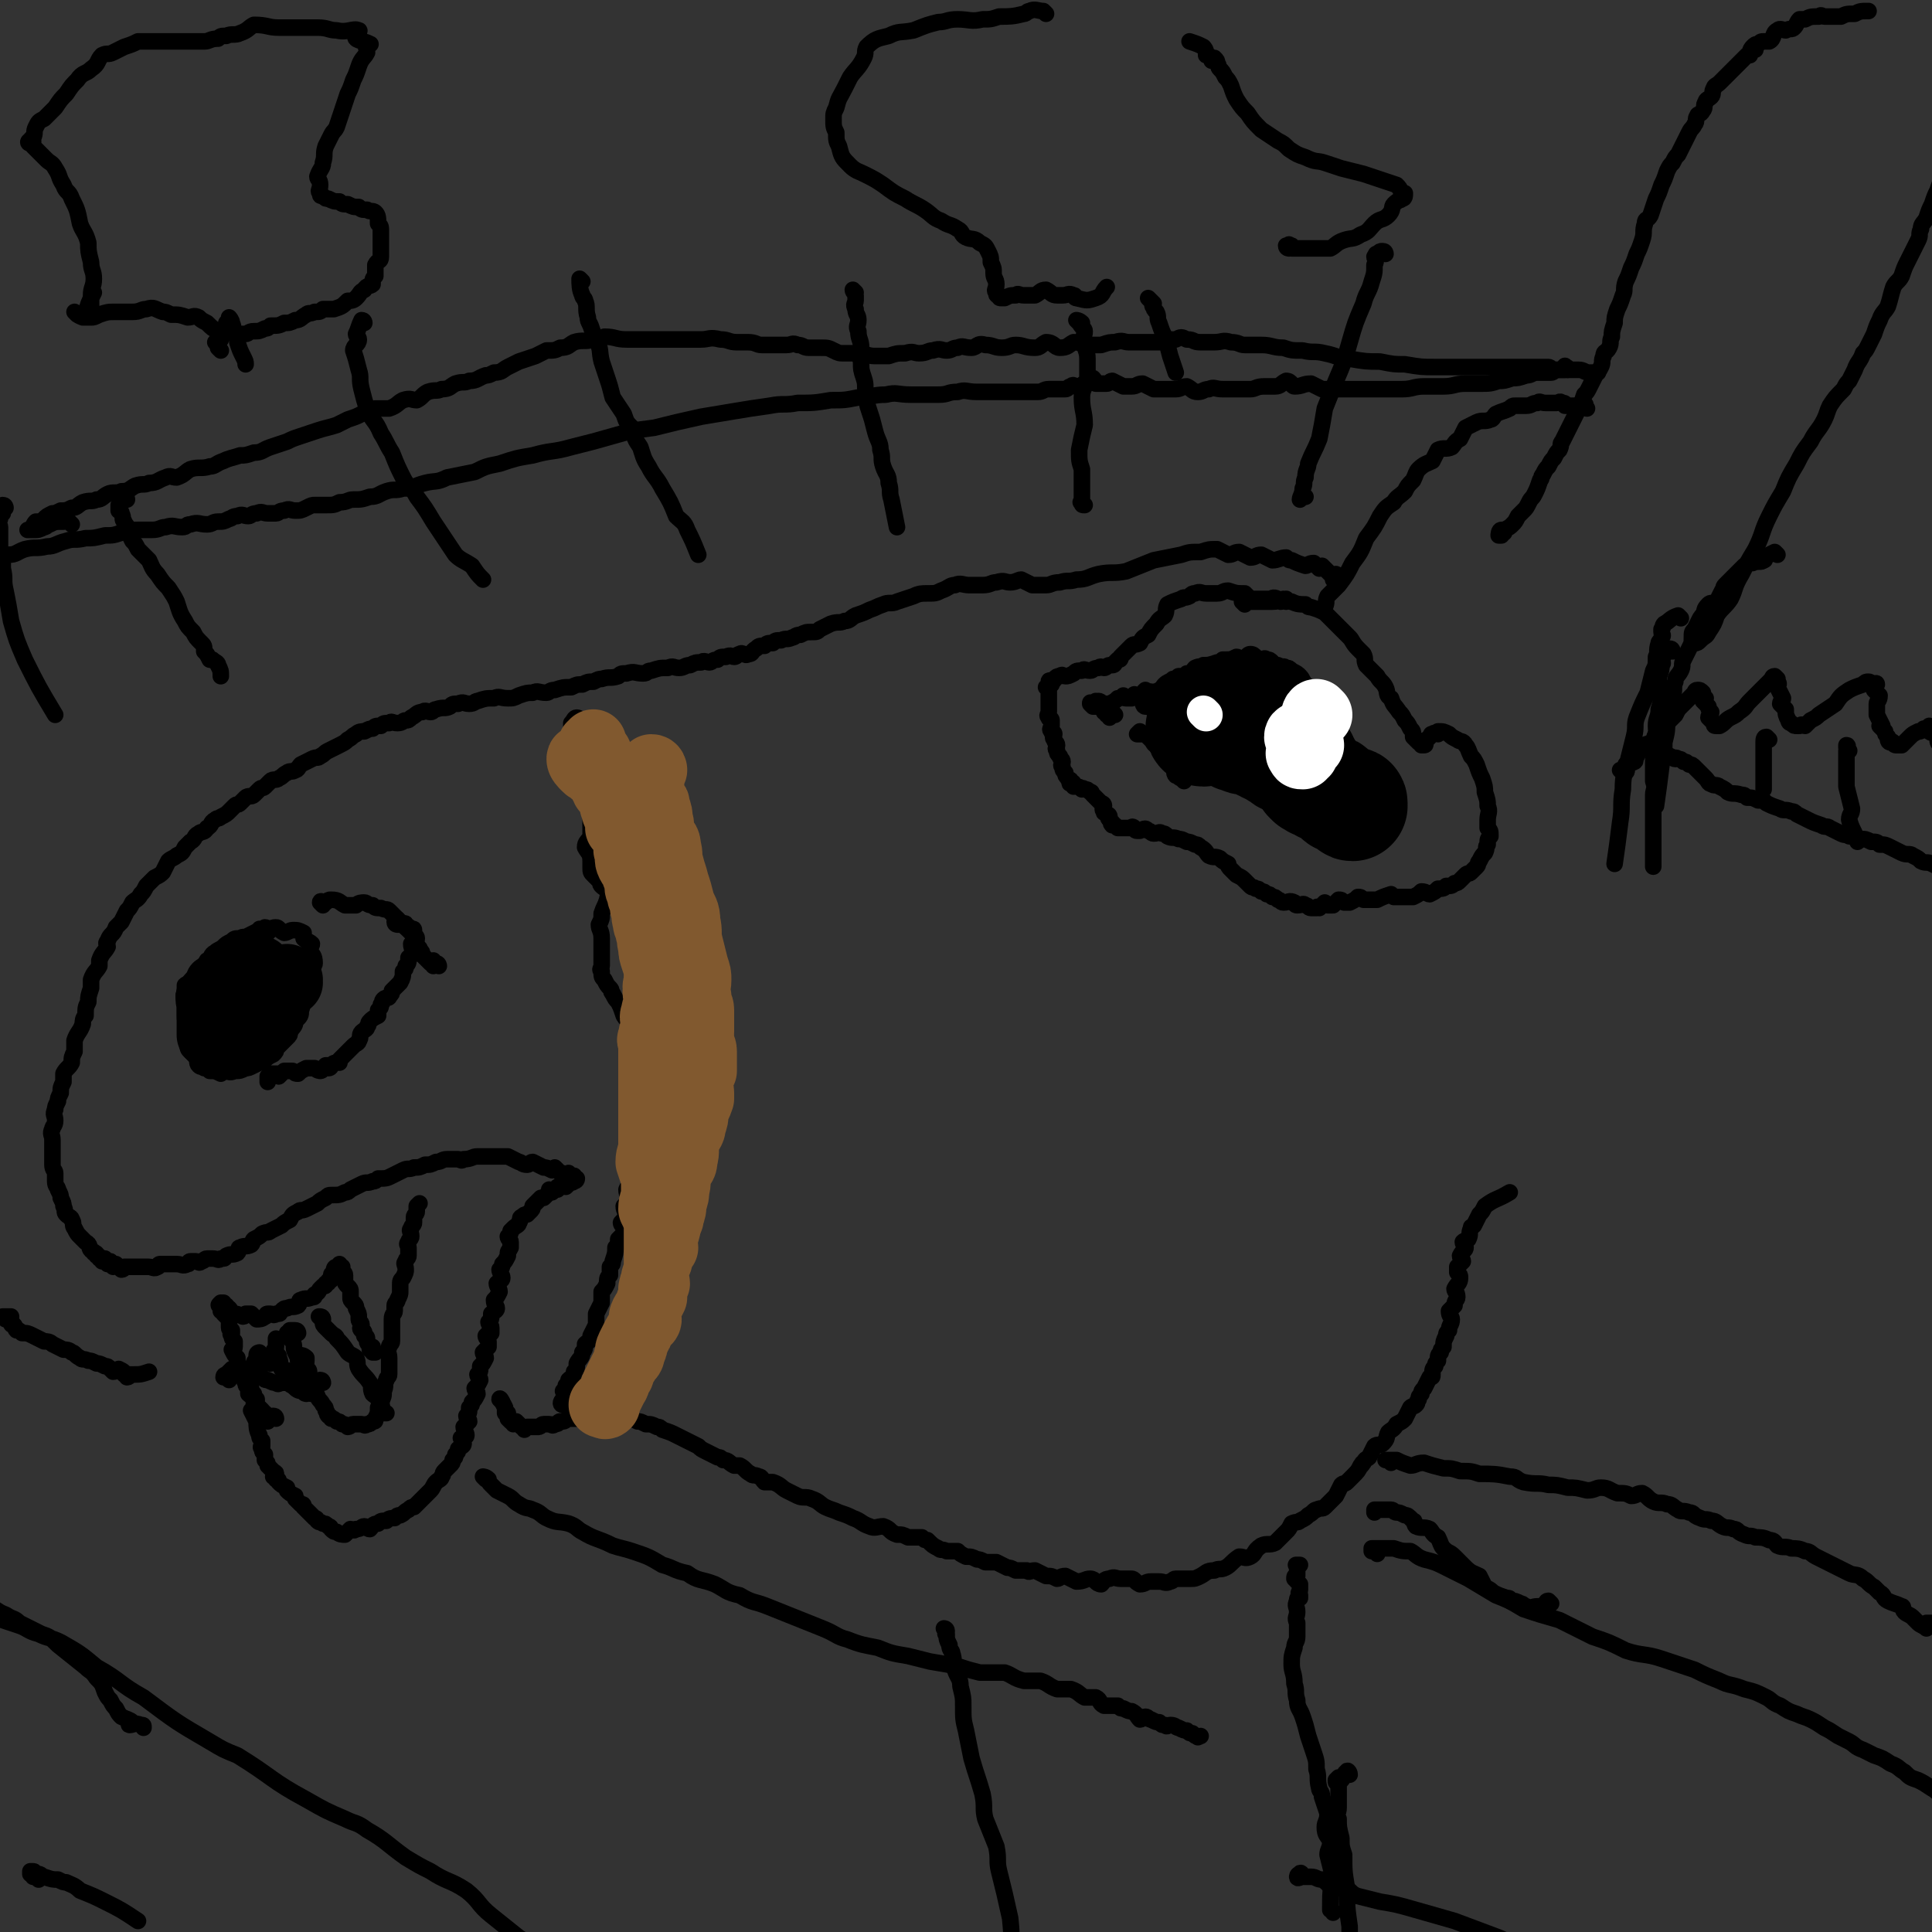 <svg viewBox='0 0 700 700' version='1.1' xmlns='http://www.w3.org/2000/svg' xmlns:xlink='http://www.w3.org/1999/xlink'><rect x="0" y="0" width="700" height="700" fill="#333333" stroke="none"/><g fill='none' stroke='#000000' stroke-width='6' stroke-linecap='round' stroke-linejoin='round'><path d='M545,193c0,0 -1,-1 -1,-1 -1,0 -1,2 -1,2 0,0 1,0 1,0 1,-1 0,-1 0,-2 1,0 1,0 1,0 2,-1 2,-1 3,-2 1,-1 1,-1 2,-3 1,-1 1,-1 2,-2 1,-1 1,-1 2,-3 1,-2 1,-1 2,-3 1,-2 1,-2 2,-5 1,-1 0,-1 1,-2 1,-2 1,-2 2,-3 1,-2 1,-2 2,-3 1,-2 1,-2 2,-3 1,-2 0,-2 1,-3 1,-2 1,-2 2,-4 1,-2 1,-2 2,-4 1,-2 1,-2 2,-4 1,-2 1,-2 2,-5 1,-1 1,-1 2,-3 1,-2 1,-2 2,-4 1,-2 1,-1 2,-3 1,-2 0,-2 1,-4 0,-2 1,-1 2,-3 1,-2 0,-2 1,-4 0,-2 0,-2 1,-5 0,-2 0,-2 1,-5 1,-2 1,-2 2,-5 1,-2 0,-2 1,-5 1,-2 1,-2 2,-5 1,-2 1,-2 2,-5 1,-2 1,-2 2,-5 1,-3 0,-3 1,-6 0,-2 1,-1 2,-3 1,-3 1,-3 2,-6 1,-2 1,-2 2,-5 1,-2 1,-2 2,-5 1,-2 1,-2 2,-3 1,-2 1,-2 2,-3 1,-2 1,-2 2,-4 1,-2 1,-2 2,-4 1,-2 1,-1 2,-3 1,-1 0,-2 1,-3 0,-1 1,0 2,-2 1,-1 0,-2 1,-3 0,-1 1,-1 2,-2 1,-1 0,-2 1,-3 0,-1 1,-1 2,-2 1,-1 1,-1 2,-2 1,-1 1,-1 2,-2 1,-1 1,-1 2,-2 1,-1 1,-1 2,-2 1,-1 1,-1 2,-2 0,0 0,0 1,0 0,-1 0,-2 1,-3 0,0 1,1 1,1 0,0 -1,-1 -1,-1 1,-1 1,-1 2,-1 1,-1 1,-1 2,-1 1,0 1,0 2,0 2,-1 1,-3 3,-4 1,-1 2,0 3,0 2,-1 2,0 3,-1 1,-1 1,-2 2,-3 1,0 1,0 2,0 2,-1 2,-1 5,-1 1,-1 1,0 2,0 1,0 1,0 2,0 2,0 2,0 3,0 1,0 1,0 1,0 2,-1 2,-1 5,-1 2,-1 2,-1 5,-1 '/><path d='M625,219c0,0 -1,-1 -1,-1 -1,0 -1,1 -2,2 -1,0 -1,0 -2,1 0,0 0,0 -1,1 0,0 0,0 -1,1 0,0 -1,0 -1,1 -1,1 0,1 -1,2 0,1 -1,1 -1,2 0,1 1,1 0,2 0,1 -1,0 -1,1 0,1 0,2 0,2 1,0 1,0 2,-1 2,-2 2,-1 3,-3 2,-3 2,-3 3,-6 2,-3 3,-3 5,-6 2,-4 1,-4 4,-9 2,-4 2,-4 5,-9 3,-6 2,-6 5,-12 2,-4 2,-4 5,-9 2,-5 2,-5 5,-10 2,-4 2,-4 5,-8 2,-4 3,-4 5,-8 1,-2 1,-3 2,-5 2,-3 2,-3 5,-6 1,-2 1,-2 2,-3 1,-2 1,-2 2,-4 1,-3 2,-3 3,-6 1,-1 1,-1 2,-3 1,-2 1,-2 2,-4 1,-3 1,-3 2,-5 1,-3 2,-3 3,-5 1,-3 1,-4 2,-7 1,-2 2,-2 3,-4 1,-3 1,-3 2,-5 1,-2 1,-2 2,-4 1,-2 1,-2 2,-4 1,-2 0,-2 1,-4 0,-2 1,-2 2,-4 1,-3 1,-3 2,-5 1,-3 1,-3 2,-5 1,-3 1,-3 2,-5 1,-4 1,-4 3,-7 1,-2 2,-2 3,-4 2,-3 1,-3 3,-5 1,-2 1,-1 2,-3 1,-1 0,-1 1,-3 0,-1 0,-1 1,-3 1,-2 1,-2 3,-4 4,-5 4,-5 8,-10 '/><path d='M644,201c0,0 -1,-1 -1,-1 -2,1 -2,1 -4,2 0,0 1,1 0,1 -1,1 -2,0 -4,1 -1,0 -1,0 -3,1 -1,1 -1,1 -2,2 -1,1 -1,1 -1,1 -1,1 -1,1 -2,2 -1,1 -1,1 -2,2 -1,1 0,1 -1,2 -1,2 -1,2 -2,4 -2,1 -2,0 -3,1 -2,2 -1,2 -2,4 -1,0 0,1 -1,1 -1,2 -1,2 -2,4 -1,1 -1,1 -1,3 0,2 0,2 -1,4 -1,2 -1,2 -2,4 -1,2 0,2 -1,4 -1,2 -2,2 -2,4 -1,2 0,3 -1,5 0,2 -1,2 -1,4 -1,3 -1,3 -1,5 0,4 0,4 -1,8 0,4 0,4 -1,8 -1,8 -1,8 -2,15 '/><path d='M609,224c0,0 -1,-1 -1,-1 -3,1 -3,2 -5,3 -1,1 0,1 -1,2 0,0 0,0 0,1 0,1 1,1 0,2 0,2 -1,1 -1,2 -1,3 0,3 -1,5 0,3 0,3 -1,5 -1,4 -1,4 -2,8 -2,4 -2,4 -4,9 -1,3 0,3 -1,7 -1,4 -1,4 -2,8 -1,5 -2,5 -2,11 -1,6 0,6 -1,12 -1,8 -1,8 -2,15 '/><path d='M606,236c0,0 0,-1 -1,-1 -1,0 -2,0 -2,1 -1,0 1,0 0,1 0,1 -1,1 -1,2 0,1 1,1 0,2 0,3 -1,3 -1,5 0,2 0,2 0,4 1,4 1,4 0,7 0,3 -1,3 -1,6 0,3 1,3 0,6 0,4 -1,4 -1,7 0,3 0,3 0,7 1,3 0,3 0,5 0,4 0,4 0,8 0,3 0,3 0,5 0,3 0,3 0,5 0,4 0,4 0,8 '/><path d='M575,148c0,0 -1,0 -1,-1 0,0 1,0 0,-1 0,0 0,1 -1,1 0,0 0,0 -1,0 0,0 0,0 -1,0 0,0 0,0 -1,0 -1,0 -1,0 -2,0 0,0 0,0 -1,0 0,-1 0,-1 -1,-1 -1,-1 -1,0 -2,0 0,0 0,0 -1,0 0,0 0,0 -1,0 -1,0 -1,0 -2,0 -2,0 -2,-1 -3,0 -2,0 -2,1 -4,1 -2,0 -2,0 -4,0 -1,0 -1,0 -2,1 -2,1 -3,1 -5,2 -1,1 -1,2 -2,2 -2,1 -3,0 -5,1 -2,1 -2,1 -4,2 -1,2 -1,2 -2,4 -2,1 -2,2 -3,3 -2,1 -3,0 -5,1 -1,2 -1,2 -2,4 -2,1 -3,1 -5,3 -1,1 -1,2 -2,4 -2,2 -2,2 -3,4 -2,2 -3,2 -4,4 -3,2 -3,2 -5,5 -2,4 -2,4 -5,8 -2,5 -2,5 -5,9 -2,4 -2,4 -5,8 -2,2 -2,2 -4,4 -1,2 0,2 -1,4 '/><path d='M485,209c0,0 -1,-1 -1,-1 0,0 0,2 -1,2 0,0 0,-1 0,-1 -1,-1 -1,-1 -1,-1 -1,-1 -1,-1 -1,-1 -1,-1 -1,-1 -2,-2 0,0 0,1 -1,1 -1,-1 -1,-1 -2,-2 -2,0 -2,1 -3,1 -3,-1 -3,-1 -5,-2 -1,0 -1,0 -2,-1 -2,0 -3,1 -5,1 -2,-1 -2,-1 -4,-2 -2,0 -2,1 -4,1 -2,-1 -2,-1 -4,-2 -2,0 -2,1 -4,1 -2,-1 -2,-1 -4,-2 -3,0 -3,0 -6,1 -4,0 -4,0 -7,1 -5,1 -5,1 -10,2 -5,2 -5,2 -10,4 -5,1 -5,0 -10,1 -4,1 -4,2 -8,2 -3,1 -3,0 -6,1 -3,0 -3,1 -5,1 -2,0 -2,0 -5,0 -2,-1 -2,-1 -4,-2 -1,0 -2,1 -4,1 -2,0 -2,-1 -5,0 -2,0 -2,1 -5,1 -2,0 -2,0 -5,0 -2,0 -3,-1 -5,0 -2,0 -2,1 -5,2 -2,1 -2,1 -5,1 -2,0 -3,0 -5,1 -3,1 -3,1 -6,2 -2,1 -3,0 -5,1 -3,1 -2,1 -5,2 -2,1 -2,1 -5,2 -2,1 -2,2 -4,2 -2,1 -2,0 -5,1 -2,1 -2,1 -4,2 -1,1 -1,1 -3,1 -2,0 -2,0 -4,1 -2,0 -2,1 -3,1 -2,1 -2,0 -4,1 -2,0 -2,0 -3,1 -2,0 -2,0 -3,1 -2,0 -2,0 -3,1 -2,1 -1,2 -3,2 -1,1 -2,-1 -3,0 -1,0 -1,1 -2,1 -1,0 -1,-1 -3,0 -2,0 -2,0 -3,1 -2,0 -2,1 -3,1 -1,0 -2,-1 -3,0 -2,0 -2,0 -4,1 -2,0 -2,1 -4,1 -2,0 -2,-1 -4,0 -3,0 -3,0 -6,1 -2,0 -1,1 -3,1 -3,0 -3,-1 -6,0 -2,0 -2,0 -3,1 -3,1 -3,0 -6,1 -1,0 -1,0 -3,1 -2,0 -2,0 -4,1 -2,0 -2,0 -4,1 -3,0 -3,0 -6,1 -2,0 -2,1 -3,1 -3,0 -3,-1 -5,0 -2,0 -2,0 -5,1 -2,1 -2,1 -4,1 -3,0 -3,-1 -5,0 -3,0 -3,0 -6,1 -1,0 -1,1 -3,1 -2,0 -2,-1 -4,0 -2,0 -2,0 -3,1 -2,1 -2,0 -5,1 -1,0 -1,1 -2,1 -1,0 -2,-1 -3,0 -2,0 -2,1 -4,2 -1,1 -1,1 -2,1 -1,0 -1,1 -3,1 -2,0 -2,-1 -3,0 -2,0 -2,0 -3,1 -2,0 -2,0 -3,1 -1,0 -1,0 -3,1 -1,0 -2,0 -3,1 -2,1 -1,1 -3,2 -1,1 -1,1 -3,2 -2,1 -2,1 -4,2 -2,1 -1,1 -3,2 -1,1 -1,0 -3,1 -2,1 -2,1 -4,2 -1,1 -1,2 -2,2 -1,1 -2,0 -3,1 -2,1 -1,1 -3,2 -1,1 -2,0 -3,1 -1,1 -1,1 -2,2 -1,1 -1,0 -2,1 -1,1 -1,1 -2,2 -1,1 -2,0 -3,1 -1,1 -1,1 -2,2 -1,1 -1,0 -2,1 -1,1 -1,1 -2,2 -1,1 -1,1 -3,2 -1,1 -1,0 -2,1 -2,1 -1,2 -3,3 -1,2 -2,1 -3,2 -2,1 -1,2 -3,3 -1,1 -1,1 -2,2 -1,2 -1,2 -3,3 -1,1 -2,1 -3,2 -1,2 -1,2 -2,4 -1,1 -1,1 -3,2 -2,2 -2,2 -3,3 -1,2 -1,2 -2,3 -1,2 -2,2 -3,3 -1,2 -1,2 -2,3 -1,2 -1,2 -2,4 -1,1 -1,1 -2,2 -1,3 -2,2 -3,5 -1,1 0,1 0,2 -1,2 -2,2 -3,5 0,1 0,1 0,2 -1,2 -2,2 -3,5 0,1 0,1 0,3 -1,3 -1,3 -1,5 -1,2 -1,2 -1,5 -1,1 -1,2 -1,3 -1,3 -2,3 -3,6 0,2 0,2 0,4 -1,2 -1,2 -1,4 -1,2 -2,2 -3,4 0,1 0,1 0,3 -1,2 -1,2 -1,4 -1,2 -1,2 -1,3 -1,2 -1,2 -1,3 -1,2 0,2 0,4 0,2 -1,2 -1,3 -1,2 0,2 0,4 0,2 0,2 0,3 0,2 0,2 0,3 0,2 0,2 0,3 0,2 1,2 1,3 0,2 0,2 0,3 0,2 1,2 1,3 1,2 1,2 1,3 1,2 1,2 1,3 1,2 0,2 1,3 1,1 2,1 2,2 1,1 0,2 1,3 1,2 1,2 2,3 1,1 1,1 2,2 2,1 1,2 2,3 1,1 1,0 1,1 1,0 1,0 1,1 1,0 1,0 1,1 1,0 1,0 1,1 0,0 1,-1 1,-1 1,1 0,1 1,2 0,0 1,-1 1,-1 1,1 0,1 1,2 1,0 1,-1 1,-1 1,1 1,1 2,2 1,0 1,-1 1,-1 1,0 1,0 2,0 1,0 1,0 2,0 1,0 1,0 1,0 1,0 1,0 2,0 1,0 1,0 2,0 1,0 2,1 3,0 1,0 0,-1 1,-1 1,0 1,0 1,0 2,0 2,0 4,0 1,0 1,0 1,0 2,0 2,1 4,0 1,0 0,-1 1,-1 1,0 1,0 2,0 1,0 1,1 2,0 1,0 1,-1 2,-1 1,0 1,0 2,0 2,0 2,1 3,0 2,0 1,0 2,-1 2,-1 2,0 4,-1 1,-1 0,-2 1,-2 2,-1 2,0 4,-1 1,-1 0,-1 1,-2 2,-1 2,-1 3,-2 2,-1 2,0 3,-1 2,-1 2,-1 4,-2 1,-1 1,-1 3,-2 1,-2 1,-2 3,-3 1,-1 1,0 3,-1 2,-1 2,-1 4,-2 1,-1 1,-1 3,-2 1,-1 1,-1 2,-1 3,0 3,0 5,-1 1,0 1,0 2,-1 2,-1 2,-1 4,-2 2,-1 2,0 4,-1 1,0 1,0 2,-1 3,0 3,0 5,-1 2,-1 2,-1 4,-2 2,-1 2,0 4,-1 2,0 2,0 4,-1 2,0 2,0 4,-1 2,0 2,-1 4,-1 2,0 2,0 4,0 1,0 1,1 2,0 3,0 3,-1 5,-1 1,0 1,0 2,0 2,0 2,0 4,0 1,0 1,0 2,0 2,0 2,0 3,0 2,1 2,1 4,2 1,0 1,1 3,1 1,0 1,-1 2,-1 2,1 2,1 4,2 1,0 1,0 3,1 0,0 1,-1 1,-1 1,1 1,1 2,2 1,0 1,0 2,1 1,0 1,-1 1,-1 1,1 0,1 1,2 0,0 1,-1 1,-1 0,1 1,1 1,1 0,1 -1,1 -1,1 -1,1 -1,0 -1,0 -1,1 -1,1 -2,2 0,0 0,-1 -1,-1 0,0 0,0 0,0 -1,1 -1,1 -2,2 0,0 0,-1 0,-1 -1,1 -1,1 -2,2 0,0 0,-1 -1,-1 0,1 0,1 -1,2 0,0 0,0 -1,1 0,0 0,0 -1,0 -1,1 -1,1 -2,2 0,0 0,0 -1,1 0,1 0,1 -1,2 0,0 0,0 -1,1 -1,0 -1,0 -2,1 -1,0 0,1 -1,2 0,1 -1,1 -2,2 0,0 0,0 -1,1 0,1 0,1 -1,2 0,1 1,1 1,2 0,1 0,1 0,2 -1,2 -1,1 -1,3 -1,2 -1,2 -2,3 0,1 0,1 -1,2 0,1 1,2 1,3 0,1 -1,1 -2,2 0,1 1,2 1,3 -1,2 -1,2 -2,3 0,2 1,2 1,3 0,1 -1,1 -2,2 0,2 0,2 -1,3 0,1 1,1 1,2 0,1 0,1 0,2 -1,0 -1,0 -2,1 0,1 1,1 1,2 0,1 0,1 0,2 -1,1 -1,1 -2,2 0,1 1,1 1,2 -1,2 -1,2 -2,3 0,2 0,2 -1,3 0,1 1,1 1,2 -1,2 -1,2 -2,3 0,1 1,1 1,2 -1,2 -1,2 -2,3 0,1 0,1 -1,2 0,2 0,2 -1,3 0,1 1,1 1,2 -1,1 -1,1 -2,2 0,1 1,2 1,3 0,1 -1,0 -2,1 0,0 1,1 1,2 0,1 -1,1 -2,2 0,1 0,1 -1,2 0,1 0,1 -1,2 0,1 0,1 -1,2 -1,1 -1,1 -2,2 -1,1 0,1 -1,2 0,1 -1,1 -2,2 -1,1 -1,2 -2,3 -1,1 -1,1 -2,2 -1,1 -1,1 -2,2 -1,1 -1,1 -2,2 -1,0 -1,0 -2,1 -2,1 -1,1 -3,2 -1,0 -1,0 -2,1 -1,0 -2,0 -3,1 -2,0 -2,0 -3,1 -2,0 -2,1 -3,2 -1,0 -1,-1 -2,-1 -1,0 -1,1 -3,1 -1,1 -1,0 -2,0 -1,1 -1,1 -2,2 -1,0 -2,0 -3,-1 -1,0 -1,0 -2,-1 0,0 0,-1 -1,-1 -1,-1 -1,-1 -2,-1 -1,-1 -1,0 -2,-1 0,0 0,-1 -1,-1 -1,-1 -1,-1 -2,-2 -1,-1 -1,-1 -2,-2 0,-1 0,-1 -1,-1 -1,-1 -1,-1 -2,-2 0,-1 0,-1 0,-1 -2,-1 -2,-1 -3,-2 0,-1 0,-1 0,-1 -2,-1 -2,-1 -3,-2 0,-1 0,-1 -1,-1 0,-1 0,-1 -1,-1 0,0 1,-1 1,-1 0,-1 -1,0 -1,-1 -1,-1 -1,-1 -2,-2 0,-1 0,-1 -1,-2 0,-1 0,-1 0,-2 -1,-1 -1,-1 -1,-2 -1,-1 0,-1 0,-1 0,-1 0,-1 0,-2 -1,-1 -1,-1 -1,-2 -1,-2 -1,-3 -1,-5 0,0 0,0 0,0 -1,-2 -1,-2 -2,-4 0,0 1,0 1,0 0,-1 0,-1 0,-2 0,-1 0,-1 0,-2 0,-1 0,-1 0,-2 -1,-1 -1,-1 -1,-2 -1,-1 0,-1 0,-2 0,-2 -1,-2 0,-4 0,-1 1,0 1,-1 0,-1 0,-1 0,-2 0,-1 1,-1 1,-2 0,-1 0,-1 0,-1 0,-1 1,-1 1,-1 0,0 -1,1 0,1 1,2 2,2 4,3 '/><path d='M110,492c0,0 -1,-1 -1,-1 0,0 1,0 2,1 0,1 0,1 0,1 0,2 -1,2 0,3 0,0 1,0 1,1 0,0 0,1 0,2 0,1 1,1 1,2 1,1 0,2 1,3 0,1 1,1 1,2 1,2 1,1 2,3 1,1 1,1 1,2 1,1 0,1 1,2 0,0 1,0 1,1 1,0 1,0 2,1 1,0 1,0 2,1 1,0 1,0 2,1 1,0 1,-1 2,-1 1,0 1,0 1,0 1,0 1,0 2,0 1,0 1,1 2,0 1,0 1,0 2,-1 1,0 1,0 1,-1 1,-2 1,-2 1,-4 1,-1 1,-1 1,-2 1,-2 1,-2 1,-4 1,-2 0,-2 1,-4 0,-1 1,-1 1,-2 0,-2 0,-2 0,-3 0,-2 0,-2 0,-3 0,-2 -1,-2 0,-4 0,-1 1,-1 1,-2 0,-1 0,-1 0,-2 0,-2 0,-2 0,-5 0,0 0,0 0,-1 0,-2 1,-2 1,-3 0,-1 0,-1 0,-2 0,-1 1,-1 1,-2 1,-2 1,-2 1,-3 0,-1 0,-1 0,-2 0,-2 0,-2 1,-3 1,-2 1,-2 1,-3 0,-2 -1,-2 0,-3 0,-1 1,-1 1,-2 0,-2 0,-2 0,-3 0,-1 -1,-1 0,-2 0,-1 1,-1 1,-2 0,-2 -1,-2 0,-3 0,-1 1,-1 1,-2 0,-1 0,-1 0,-2 0,-1 1,-1 1,-2 0,-1 0,-1 0,-1 0,0 0,0 0,-1 0,0 0,0 1,-1 '/><path d='M113,503c0,0 0,-1 -1,-1 0,0 0,0 0,0 0,1 0,1 0,2 -1,0 -1,0 -2,-1 0,0 0,-1 0,-1 -1,0 -1,0 -2,0 -1,0 -1,1 -2,0 -1,0 -1,-1 -2,-1 -1,0 -1,0 -2,0 -1,0 -1,1 -2,0 -1,0 -1,0 -3,-1 -1,0 -1,0 -2,-1 -1,-1 -1,-2 -2,-2 -1,-1 -1,0 -2,0 -1,0 -1,-1 -2,-1 0,0 0,0 0,0 -1,0 -1,0 -1,0 -1,0 -1,0 -1,0 -1,0 -2,0 -3,0 -1,1 -1,1 -2,2 0,0 -1,0 -1,1 1,0 1,0 2,1 '/><path d='M182,508c0,0 -1,-2 -1,-1 1,1 1,1 2,3 0,0 0,0 0,0 0,1 0,1 0,2 0,0 0,0 0,0 0,0 1,0 1,0 0,1 0,1 0,2 0,0 0,0 1,1 1,0 0,0 1,1 0,0 1,-1 1,-1 1,1 1,1 2,2 1,0 1,0 1,1 0,0 1,-1 1,-1 1,0 1,0 1,0 1,0 1,0 1,0 0,0 0,0 1,0 0,0 0,0 1,0 1,0 1,-1 2,-1 1,0 1,0 2,0 1,0 1,1 2,0 2,0 1,-1 2,-1 1,0 1,0 1,0 1,0 1,-1 2,-1 1,0 1,0 2,0 1,0 1,0 1,0 1,0 1,0 1,0 1,0 1,-1 2,-1 1,0 1,0 1,0 1,0 1,0 2,0 1,0 1,0 1,0 1,0 1,1 2,0 1,0 0,-1 1,-1 1,0 1,0 2,0 1,0 1,0 1,0 1,1 1,1 2,2 1,0 1,-1 2,-1 3,1 3,1 5,2 1,0 1,0 3,1 2,0 2,0 4,1 1,0 1,0 2,1 3,1 3,1 5,2 2,1 2,1 4,2 2,1 2,1 4,2 1,1 1,1 3,2 2,1 2,1 4,2 1,0 1,0 2,1 2,0 2,1 4,2 1,0 1,0 2,0 2,1 2,2 4,3 1,1 1,0 3,1 1,0 1,1 2,2 2,0 2,0 3,0 3,1 3,2 5,3 2,1 2,1 4,2 2,1 3,0 5,1 3,1 3,2 5,3 2,1 3,1 5,2 3,1 3,1 5,2 3,1 3,2 6,3 2,1 3,0 5,0 3,1 2,2 5,3 2,0 2,0 4,1 2,0 3,0 5,0 1,1 1,1 2,1 2,2 2,2 4,3 1,1 1,0 3,1 2,0 2,0 4,0 1,1 1,1 3,2 2,0 2,0 4,1 1,0 1,0 3,1 2,0 2,0 4,0 2,1 2,1 4,2 1,0 1,0 3,1 2,0 2,0 4,0 1,1 1,0 3,0 2,1 2,1 4,2 2,0 2,0 4,1 1,0 1,-1 3,-1 2,1 2,1 4,2 3,0 3,-1 5,-1 2,0 2,2 4,2 1,-1 1,-2 3,-2 2,-1 2,0 4,0 2,0 2,0 4,0 1,0 1,1 3,2 2,0 2,-1 4,-1 1,0 1,0 3,0 2,0 2,1 4,0 1,0 1,-1 2,-1 3,0 3,0 5,0 2,0 2,0 4,-1 2,-1 2,-2 5,-2 2,-1 2,0 4,-1 2,-1 2,-2 5,-4 2,0 2,1 4,0 2,-1 1,-2 4,-4 2,-1 3,0 5,-1 2,-2 2,-2 4,-4 1,-1 1,-1 2,-3 2,-1 2,0 3,-1 2,-1 2,-1 3,-2 2,-1 2,-2 3,-2 2,-1 2,0 3,-1 1,-1 1,-1 2,-2 1,-1 1,-1 2,-2 1,-2 1,-2 2,-4 1,-1 1,0 2,-1 1,-1 1,-1 2,-2 2,-2 2,-2 3,-4 1,0 0,-1 1,-1 1,-2 1,-1 2,-2 1,-2 1,-2 2,-4 1,-1 2,0 3,-1 2,-2 1,-2 2,-4 1,-1 2,-1 3,-3 2,-1 2,-1 3,-2 1,-2 1,-2 2,-4 1,-1 1,0 2,-1 1,-1 0,-1 1,-2 0,-1 0,-1 1,-2 0,-1 0,-1 1,-2 1,-2 1,-2 2,-4 1,0 1,0 1,-1 0,-2 0,-2 1,-3 0,-1 0,-1 1,-2 0,-2 0,-2 1,-3 0,-1 0,-1 1,-2 0,-2 0,-2 1,-4 0,-1 0,-1 1,-2 0,-2 1,-2 1,-4 0,-1 -1,-1 -1,-3 1,-1 1,-1 2,-2 0,-2 1,-2 1,-3 0,-2 -1,-2 -1,-3 1,-2 2,-2 2,-4 0,-1 0,-1 -1,-2 0,-1 0,-1 0,-2 1,-1 1,-1 2,-2 0,-1 -1,-1 -1,-2 1,-2 2,-2 2,-3 0,-1 -1,-1 -1,-2 1,-1 1,0 2,-1 1,-2 0,-2 1,-4 0,-1 0,0 1,-1 1,-2 1,-2 2,-4 1,-1 1,-1 2,-3 4,-3 4,-2 9,-5 '/><path d='M504,530c0,0 0,-1 -1,-1 0,0 -1,0 -1,0 0,0 1,0 1,0 2,0 2,0 3,0 2,1 2,1 5,2 2,0 2,-1 5,-1 3,1 3,1 7,2 3,0 3,0 6,1 4,0 4,0 7,1 5,0 6,0 11,1 3,0 2,1 5,2 5,1 5,0 9,1 3,0 3,0 7,1 3,0 3,0 7,1 3,0 3,-1 5,-1 3,0 3,1 6,2 3,0 3,0 5,1 2,0 2,-1 4,-1 2,1 2,2 4,3 2,1 3,0 5,1 2,0 2,1 4,2 1,1 2,0 4,1 2,0 1,1 4,2 2,1 2,0 4,1 2,0 2,1 4,2 2,1 2,0 4,1 2,0 1,1 4,2 2,1 2,0 4,1 2,0 3,0 5,1 2,0 2,1 3,2 2,1 3,0 5,1 2,0 3,0 5,1 2,0 2,1 4,2 2,1 2,1 4,2 2,1 2,1 4,2 2,1 2,1 4,2 2,1 3,0 5,2 2,1 2,2 4,3 1,1 1,1 2,2 2,1 1,2 3,3 2,1 3,1 5,2 1,0 0,1 1,2 1,1 2,1 3,2 1,1 1,1 2,2 1,1 2,1 3,2 0,0 0,-1 0,-1 0,0 0,-1 0,-1 1,0 1,0 2,0 1,1 1,1 2,1 '/><path d='M602,273c0,0 -1,-1 -1,-1 0,0 0,1 0,2 1,0 1,0 1,0 1,0 1,0 2,0 0,0 0,-1 1,0 1,0 1,1 2,1 0,0 0,-1 1,0 1,0 1,0 2,1 1,0 1,0 2,1 1,0 1,0 2,1 1,1 1,1 2,2 1,1 1,1 2,2 1,1 1,2 2,2 1,1 2,0 3,1 2,1 2,1 3,2 2,1 2,0 5,1 1,0 1,0 2,1 2,0 2,0 4,1 2,0 2,0 3,1 2,1 2,1 5,2 1,1 2,0 4,1 1,0 1,0 2,1 2,1 2,1 4,2 2,1 2,1 5,2 1,1 2,0 3,1 2,1 2,1 4,2 2,1 2,0 3,1 2,0 2,0 4,1 2,0 2,0 4,1 2,0 2,0 3,1 2,0 2,0 4,1 2,1 2,1 4,2 2,1 3,0 4,1 2,1 2,1 3,2 2,1 2,0 4,1 2,1 2,1 5,2 1,1 1,0 2,1 2,1 2,1 4,2 2,1 2,0 4,1 2,1 2,1 3,2 2,1 2,0 4,1 1,0 1,0 2,1 1,0 2,0 3,1 2,0 2,0 3,1 2,0 2,0 3,1 '/><path d='M588,280c0,0 -1,-1 -1,-1 0,0 1,0 2,1 0,0 0,0 0,0 1,-1 0,-2 0,-3 1,-1 2,0 3,-1 1,0 0,-1 1,-2 1,-2 1,-2 2,-3 1,-2 2,-1 3,-2 2,-1 1,-2 2,-3 2,-3 2,-2 5,-5 1,-1 1,-1 2,-2 1,-2 1,-2 2,-3 2,-2 2,-2 3,-3 1,-1 1,-1 2,-2 0,0 0,-1 1,-1 1,0 1,0 2,1 0,0 -1,0 -1,1 1,0 1,0 2,1 0,0 -1,0 -1,1 1,1 1,1 2,2 0,1 0,1 1,2 0,1 -1,1 -1,2 1,1 1,1 2,2 0,1 0,1 1,1 0,0 1,0 1,0 2,-1 2,-2 4,-3 2,-1 2,-1 3,-2 3,-2 2,-2 4,-4 2,-2 2,-2 3,-3 2,-2 2,-2 3,-3 1,-1 1,-1 2,-2 0,0 0,-1 1,-1 0,0 0,0 1,1 0,0 0,0 0,1 1,1 0,1 0,2 1,2 1,2 2,4 0,1 -1,1 -1,2 1,1 1,1 2,2 0,2 0,2 1,4 0,0 0,1 1,1 1,1 1,1 2,1 0,0 0,0 1,0 1,-1 1,0 2,0 1,-1 1,-1 2,-2 2,-1 2,-1 3,-2 3,-2 3,-2 6,-4 2,-3 2,-3 5,-5 2,-1 2,-1 5,-2 1,-1 1,-1 2,-1 1,0 1,1 2,1 0,0 1,-1 1,0 0,0 -1,0 -1,1 0,0 0,0 0,1 1,1 1,1 2,2 0,2 -1,2 -1,3 0,1 0,1 0,2 0,1 0,1 0,2 1,2 1,2 2,4 0,0 -1,0 -1,0 1,1 1,1 2,2 0,1 0,1 1,2 0,1 0,2 1,2 0,0 0,-1 1,0 0,0 0,1 1,1 0,0 0,0 1,0 0,0 0,0 1,0 1,-1 1,-1 2,-2 0,0 0,0 1,-1 1,-1 1,-1 3,-2 1,0 1,0 2,-1 1,0 1,0 2,-1 0,0 0,0 0,1 0,0 0,0 0,1 1,1 1,0 2,1 0,0 0,0 1,1 0,2 0,2 1,3 0,1 0,1 1,1 1,1 1,1 2,2 0,1 0,1 1,1 1,0 1,0 2,0 0,0 0,0 1,0 1,0 1,0 2,0 0,0 0,0 1,0 0,0 0,-1 0,0 1,0 0,0 0,1 1,0 1,-1 2,0 1,1 1,1 2,3 0,1 0,1 1,2 1,2 1,2 2,5 1,1 1,1 2,2 0,2 0,2 1,3 0,1 0,1 1,2 1,1 1,1 2,2 0,0 0,1 1,1 1,0 1,0 2,1 0,0 0,0 1,1 '/><path d='M641,268c0,0 -1,-1 -1,-1 -1,0 -1,1 -1,2 0,0 0,0 0,1 0,0 0,0 0,1 0,0 0,0 0,1 0,2 0,2 0,3 0,3 0,3 0,5 0,3 0,3 0,6 '/><path d='M670,272c0,0 -1,0 -1,-1 0,0 0,-1 0,-1 1,0 0,1 0,2 0,2 0,2 0,3 0,3 0,3 0,5 0,3 0,3 0,5 1,4 1,4 2,8 0,2 -1,2 -1,4 1,4 2,4 3,8 '/><path d='M404,259c0,0 -1,-1 -1,-1 0,0 -1,2 -1,2 0,0 1,-1 1,-1 -1,-1 -2,0 -2,0 0,-1 1,-1 1,-2 -1,0 -1,1 -2,1 0,-1 0,-1 -1,-2 0,0 0,0 -1,-1 0,0 0,0 -1,-1 0,0 0,1 -1,1 0,0 0,0 0,0 -1,0 -1,-1 -1,0 0,0 0,0 1,1 0,0 0,0 1,0 1,-1 0,-1 1,-2 1,0 1,1 2,1 1,0 1,0 2,0 2,-1 2,-1 3,-2 1,0 1,0 2,-1 0,0 0,1 1,1 1,0 1,0 2,0 1,-1 0,-1 1,-1 0,-1 0,0 1,0 0,0 0,0 1,0 0,0 0,0 1,0 0,-1 0,-1 1,-2 0,0 0,1 1,1 0,0 1,-1 1,0 0,0 -1,0 0,1 0,0 0,0 1,0 0,0 0,-1 1,0 0,0 0,0 1,1 '/><path d='M415,255c0,0 -1,-1 -1,-1 0,0 0,2 1,2 0,0 0,-1 1,-1 0,-1 0,-1 1,-1 0,-2 0,-2 1,-3 1,-1 1,0 2,-1 1,0 1,-1 2,-2 1,-1 2,-1 3,-2 1,0 1,0 2,-1 2,0 2,0 3,-1 2,0 2,-1 3,-2 2,-1 2,0 3,-1 2,0 2,0 5,-1 1,0 1,0 2,-1 3,0 3,0 5,-1 1,0 1,1 2,1 2,-1 2,-2 3,-2 2,0 2,2 3,2 2,0 2,-1 3,0 1,0 1,0 2,1 1,1 1,1 2,1 2,1 2,0 3,1 1,0 1,0 2,1 2,1 2,1 3,2 1,1 1,2 2,3 1,2 2,2 3,3 1,2 1,2 2,4 1,1 1,1 2,2 1,2 1,3 2,5 1,1 1,1 2,2 1,2 1,2 2,3 1,2 0,2 1,3 0,2 0,2 1,4 1,1 1,1 2,3 1,0 0,0 1,1 0,1 1,1 1,2 0,2 -1,2 -1,3 1,1 1,0 2,1 1,1 0,2 1,3 0,1 -1,1 -1,2 1,1 1,1 2,2 0,1 -1,1 -1,2 1,1 1,1 2,2 0,0 0,0 -1,1 0,0 0,0 0,1 0,0 0,0 0,1 0,0 0,1 0,1 1,0 2,-1 2,0 0,0 0,0 -1,1 0,0 1,0 0,1 0,0 0,0 -1,0 0,0 0,0 -1,0 -1,-1 -1,-1 -2,-2 -1,0 -1,1 -2,1 -2,-1 -2,-1 -3,-2 -2,0 -2,0 -3,-1 -2,0 -2,0 -4,-1 -2,0 -2,0 -4,-1 -1,0 -1,0 -2,-1 -2,0 -2,0 -3,-1 -2,0 -2,0 -3,-1 -2,0 -2,0 -4,-1 -2,0 -2,0 -3,-1 -3,-1 -3,-1 -5,-2 -2,-1 -2,-1 -4,-2 -2,-1 -2,-1 -4,-2 -1,-1 -1,0 -2,-1 -3,-1 -3,-1 -5,-2 -2,-1 -2,-1 -4,-2 -2,-1 -1,-1 -3,-2 -2,0 -2,0 -3,-1 -2,-1 -2,-1 -4,-2 -2,0 -2,0 -3,-1 -1,0 -1,-1 -2,-2 -1,-1 -2,0 -3,-1 -1,0 -1,-1 -2,-2 -1,-1 -1,-1 -2,-2 -1,0 -1,0 -2,-1 0,0 -1,1 -1,1 0,0 1,0 2,0 '/><path d='M429,283c0,0 0,0 -1,-1 0,0 -1,0 -1,-1 0,0 1,0 1,0 -1,-1 -1,0 -2,0 -1,-1 0,-2 -1,-3 0,0 1,0 1,-1 -1,-1 -1,-1 -2,-2 0,-2 0,-2 -1,-3 0,-1 -1,0 -1,-1 0,-1 1,-1 1,-2 -1,-2 -1,-2 -2,-3 0,-2 0,-2 -1,-3 0,-1 -1,-1 -1,-2 0,-1 1,-1 1,-2 -1,-1 -1,-1 -2,-2 0,0 -1,0 -1,-1 0,0 0,0 1,0 0,-1 0,-1 0,-1 '/><path d='M97,337c0,0 0,-1 -1,-1 0,0 0,0 0,1 -1,0 -1,0 -1,0 -1,0 -1,-1 -1,0 -2,1 -2,1 -4,2 -1,1 -2,0 -3,1 -2,0 -2,0 -3,1 -2,1 -2,1 -3,2 -1,1 -2,1 -3,2 -2,1 -1,2 -3,3 -1,2 -2,2 -3,3 -2,2 -1,3 -3,5 -1,1 -1,0 -2,1 0,1 0,2 0,3 -1,1 0,1 0,2 0,2 0,2 0,3 0,2 0,2 0,3 0,3 1,3 1,6 0,2 0,2 0,4 0,2 0,2 1,3 1,1 2,1 2,2 1,1 0,2 1,3 1,1 1,0 2,1 1,0 1,0 2,1 2,0 2,0 4,1 0,0 0,-1 1,-1 2,0 2,1 4,0 2,0 2,0 4,-1 1,0 1,0 3,-1 2,-1 2,-1 4,-2 1,-1 1,-1 3,-2 1,-1 1,-1 1,-2 2,-2 2,-2 4,-4 1,-1 1,-1 1,-2 1,-2 2,-2 2,-4 2,-2 2,-2 2,-4 1,-2 0,-2 1,-4 1,-2 1,-2 2,-4 1,-1 1,-1 1,-2 0,-3 0,-3 0,-5 0,-1 1,-1 1,-2 0,-3 -1,-3 -2,-5 0,-1 1,-1 1,-2 -1,-1 -2,-1 -3,-2 0,-1 0,-1 0,-2 -2,-1 -2,-1 -4,-1 -1,0 -2,1 -3,1 -2,-1 -2,-2 -3,-2 -2,0 -2,1 -3,2 -2,1 -2,1 -4,2 -2,1 -2,1 -3,2 -2,2 -2,2 -4,3 -2,1 -2,1 -3,2 -1,1 -1,1 -2,2 0,1 0,1 0,2 '/><path d='M144,335c0,0 -1,0 -1,-1 0,0 1,-1 1,-1 0,0 -1,1 0,2 0,0 0,0 1,0 0,-1 0,0 1,0 0,0 1,-1 1,0 0,0 0,1 0,1 0,0 1,-1 1,0 1,0 0,0 1,1 0,0 1,-1 1,0 0,0 0,0 0,1 0,0 0,0 0,1 0,0 1,0 1,1 0,1 -1,1 -2,2 0,2 1,2 1,3 0,1 -1,1 -2,2 0,2 0,2 -1,3 0,1 0,1 -1,2 0,2 0,2 -1,4 0,0 0,0 -1,1 -1,1 -1,1 -2,2 0,1 0,1 -1,2 0,1 -1,0 -2,1 -1,1 0,1 -1,2 0,1 0,1 -1,2 0,1 0,1 0,2 -2,1 -2,1 -3,2 -1,1 0,1 -1,2 0,1 -1,1 -2,2 -1,1 0,2 -1,3 0,1 -1,1 -2,2 -1,1 -1,1 -2,2 0,0 0,0 -1,1 -1,1 -1,1 -2,2 0,0 0,1 0,1 -2,0 -2,0 -3,1 0,0 0,1 -1,1 0,0 0,0 0,-1 -1,0 -1,0 -1,0 -1,1 -1,2 -2,2 0,0 -1,0 -2,-1 0,0 0,0 0,0 -2,0 -2,0 -3,0 0,0 0,0 0,0 -2,1 -2,1 -3,2 -1,0 -1,0 -2,-1 0,0 0,0 0,0 -2,0 -2,0 -3,0 -1,1 -1,1 -2,2 0,0 0,0 0,-1 -1,0 -1,0 -1,0 -1,0 -1,0 -1,0 -1,0 -1,0 -1,0 -1,1 -1,1 -1,1 0,1 0,1 0,2 '/><path d='M159,350c0,0 0,-1 -1,-1 0,0 0,0 -1,1 0,0 0,0 0,0 0,-1 0,-2 0,-2 -1,0 -1,1 -1,1 -1,-1 -1,-1 -1,-1 -1,-1 -1,-1 -2,-2 0,-1 0,-1 -1,-2 0,-1 0,0 -1,-1 0,-1 0,-2 -1,-3 0,-1 0,-1 -1,-2 -1,-1 -1,-1 -2,-2 -1,-1 -1,-1 -2,-2 -1,-1 -1,-1 -2,-2 -1,-1 -1,-1 -2,-2 -1,-1 -1,0 -3,-1 -2,0 -2,0 -3,-1 -2,0 -2,-1 -3,-1 -1,0 -2,0 -3,1 -2,0 -2,0 -4,0 -2,-1 -2,-2 -5,-2 -1,0 -1,0 -2,1 -1,0 -2,-1 -2,0 0,0 0,0 1,1 '/><path d='M210,261c0,0 0,-1 -1,-1 -1,0 -1,1 -2,2 0,0 0,0 0,1 0,0 1,-1 1,0 0,0 0,0 0,1 0,0 0,0 0,1 0,0 0,0 0,1 -1,1 -1,1 -2,2 0,1 1,1 1,2 -1,1 -1,1 -2,2 0,1 1,1 1,2 0,1 0,1 0,2 0,1 0,1 0,1 0,1 -1,1 0,2 0,1 0,0 1,1 1,0 0,0 1,1 0,0 0,0 1,1 0,0 0,0 1,1 1,0 1,0 1,1 1,1 0,1 1,2 0,1 1,1 1,2 0,2 -1,2 0,3 0,2 1,2 1,3 0,2 0,2 0,3 0,3 0,3 0,6 -1,2 -2,2 -2,4 1,2 2,2 2,5 0,1 0,1 0,2 0,2 0,2 1,3 1,1 1,1 2,2 1,1 0,1 1,2 1,1 2,1 2,2 1,1 0,2 0,3 -1,3 -1,2 -2,5 0,2 0,2 -1,4 0,2 1,2 1,5 0,2 0,2 0,4 0,2 0,2 0,4 0,1 0,1 0,2 0,1 -1,1 0,2 0,2 0,2 1,3 1,2 1,2 2,3 1,1 0,1 1,2 1,2 1,2 2,3 1,2 1,2 2,5 2,3 3,3 4,6 1,4 -1,4 0,8 1,4 2,4 2,8 1,4 0,4 0,8 -1,4 -1,4 -2,9 0,3 1,3 1,7 -1,2 -1,2 -2,5 0,2 0,2 -1,5 0,1 1,2 1,3 -1,2 -1,2 -2,4 0,2 1,2 1,3 -1,2 -1,2 -2,3 0,2 1,2 1,3 -1,2 -1,2 -2,3 0,1 1,1 1,2 0,1 0,1 0,2 -1,1 -1,1 -2,2 0,1 0,2 -1,3 0,2 0,2 -1,5 0,1 0,1 -1,2 0,2 0,2 0,3 -1,1 -1,1 -1,3 -1,2 -1,2 -2,3 0,2 0,2 0,4 -1,2 -1,2 -2,4 0,2 0,2 0,4 -1,2 -1,2 -2,4 0,2 -1,2 -2,3 0,1 0,2 -1,3 0,2 -1,2 -2,4 0,2 0,2 -1,3 0,2 -1,2 -2,3 0,1 0,1 -1,2 0,0 1,0 1,1 -1,0 -1,0 -2,1 0,0 1,0 1,0 0,1 0,1 0,1 0,1 0,1 0,1 0,1 0,1 0,1 -1,1 -1,0 -1,0 -1,1 -1,2 0,2 0,-1 1,-2 2,-4 '/></g>
<g fill='none' stroke='#81592F' stroke-width='24' stroke-linecap='round' stroke-linejoin='round'><path d='M237,279c0,0 0,-1 -1,-1 0,0 0,1 -1,2 0,0 1,0 1,1 0,0 0,0 0,1 0,0 0,0 0,1 0,2 -1,2 0,3 0,2 0,2 1,4 1,1 1,1 1,2 1,3 1,3 1,5 1,2 0,3 1,5 1,3 2,2 2,5 1,3 0,3 1,6 1,4 1,3 2,7 1,3 1,3 2,7 1,3 2,3 2,7 1,4 0,4 1,8 1,4 1,4 2,8 1,3 1,3 1,5 0,3 -1,3 0,6 0,3 1,3 1,5 0,2 0,2 0,4 0,2 0,2 0,4 0,1 -1,1 0,2 0,3 1,3 1,5 0,1 0,1 0,2 0,2 0,3 0,5 -1,2 -1,2 -2,4 0,2 1,2 1,4 0,1 0,1 0,2 -1,3 -1,2 -2,5 0,2 0,2 -1,5 0,2 -1,2 -2,5 -1,3 0,4 -1,7 0,3 -1,2 -2,5 -1,3 0,3 -1,6 0,2 0,2 -1,5 0,2 0,2 -1,5 0,1 0,1 -1,2 0,2 0,2 -1,5 0,1 0,1 -1,2 0,1 1,1 1,2 -1,1 -1,1 -2,3 0,2 0,2 -1,3 0,2 0,2 -1,5 0,1 1,1 1,2 -1,1 -1,1 -2,2 0,2 1,2 1,3 -1,2 -1,2 -2,3 0,1 0,1 -1,2 0,1 1,2 1,3 0,1 -1,1 -2,2 0,1 0,1 -1,2 0,1 0,1 -1,2 0,1 0,1 -1,2 0,2 0,2 -1,4 0,2 -1,2 -2,3 -1,2 -1,2 -2,5 -1,1 -1,1 -2,3 -1,2 -1,2 -2,5 0,0 0,0 -1,1 0,0 0,0 -1,1 0,0 0,0 -1,1 0,0 0,0 1,0 0,0 0,1 1,0 0,0 0,0 0,-1 0,-1 0,-1 1,-2 1,-2 1,-2 2,-4 1,-1 0,-1 1,-3 1,-2 1,-2 2,-4 1,-1 1,-1 1,-3 1,-2 0,-2 1,-4 1,-2 1,-2 2,-4 1,-2 2,-2 2,-4 1,-2 0,-2 1,-4 1,-2 2,-2 2,-4 1,-2 1,-2 1,-4 0,-3 1,-3 1,-5 1,-3 1,-3 1,-5 0,-2 0,-2 0,-4 0,-3 0,-3 0,-5 0,-3 0,-3 0,-6 -1,-3 -1,-3 -2,-5 0,-3 1,-3 1,-6 0,-3 0,-3 0,-5 -1,-3 -1,-3 -2,-6 0,-3 1,-3 1,-5 0,-3 0,-3 0,-5 0,-3 0,-3 0,-5 0,-3 0,-3 0,-5 0,-2 0,-2 0,-5 0,-3 0,-3 0,-5 0,-2 0,-2 0,-4 0,-2 0,-2 0,-4 0,-2 0,-2 0,-5 0,-1 -1,-1 0,-2 0,-3 1,-3 1,-5 0,-2 -1,-2 0,-4 0,-2 1,-2 1,-4 0,-1 0,-1 0,-2 0,-3 -1,-3 0,-5 0,-2 1,-2 1,-4 0,-1 0,-1 0,-2 0,-3 0,-3 0,-5 0,-1 0,-1 0,-2 0,-3 0,-3 0,-5 0,0 0,0 0,-1 0,-1 0,-1 0,-2 -1,-1 -1,0 -2,-1 0,-1 1,-1 1,-2 -1,-1 -1,-1 -2,-2 0,-1 0,-1 -1,-2 0,-1 0,-1 -1,-2 0,-1 1,-1 1,-2 -1,-1 -1,-1 -2,-2 0,-2 0,-2 -1,-4 0,0 0,0 -1,-1 0,-2 1,-2 1,-3 -1,-2 -1,-2 -2,-3 0,-1 1,-1 1,-2 -1,-1 -1,-1 -2,-2 -1,-1 -1,-1 -2,-2 0,-1 0,-1 -1,-2 -1,-2 -1,-2 -2,-3 0,-1 1,-1 1,-2 -1,-2 -1,-2 -2,-3 0,-2 0,-2 -1,-3 0,-2 0,-2 -1,-3 0,-1 0,-1 -1,-2 0,0 0,0 -1,-1 0,-1 0,-1 -1,-2 0,0 1,0 1,-1 0,-1 0,-1 0,-2 -1,0 -1,0 -2,-1 0,-1 1,-1 1,-2 0,0 0,0 0,-1 0,0 0,0 0,-1 -1,0 -1,0 -2,-1 0,-1 1,-1 1,-2 -1,-1 -1,-1 -2,-2 0,0 0,0 -1,-1 0,0 1,0 1,-1 0,0 0,0 0,0 0,0 0,0 0,1 0,0 -1,0 0,1 0,1 1,0 1,1 0,0 0,0 0,1 0,0 0,0 0,1 0,1 0,1 1,2 1,1 1,1 1,2 1,2 0,2 1,4 0,0 1,0 1,1 1,2 1,2 1,4 1,2 1,2 1,4 1,2 0,2 1,4 1,2 2,2 2,4 1,2 1,2 1,4 1,2 1,2 1,5 1,3 0,3 1,5 1,2 2,2 2,4 1,2 1,2 1,4 0,2 1,2 1,4 1,2 1,2 1,4 1,2 0,2 1,5 0,2 1,2 1,4 1,2 0,2 1,5 0,2 0,2 1,5 1,3 1,3 1,5 0,2 0,2 0,4 0,2 -1,2 0,4 0,1 1,1 1,2 0,2 -1,2 0,3 0,2 1,2 1,3 0,1 0,1 0,2 0,2 0,2 0,3 0,1 0,1 0,1 0,1 1,1 1,2 0,0 0,0 0,0 0,1 0,1 1,2 1,1 1,1 1,2 0,1 -1,1 0,2 0,2 1,2 2,3 1,1 1,1 1,2 0,1 1,1 1,2 1,2 1,2 1,3 0,1 0,0 0,1 0,0 -1,1 0,1 0,0 1,-1 1,-2 0,-1 -1,-2 0,-4 0,-2 1,-2 1,-4 0,-2 -1,-2 -2,-5 0,-2 1,-2 1,-4 0,-3 0,-3 0,-5 -1,-2 -1,-2 -2,-4 0,-2 0,-2 -1,-5 0,-3 0,-3 -1,-6 0,-3 0,-3 -1,-6 0,-3 0,-3 -1,-6 0,-3 0,-3 -1,-6 0,-3 0,-3 -1,-6 0,-4 0,-4 -1,-8 0,-3 0,-2 -1,-5 0,-3 0,-3 -1,-6 0,-3 0,-3 -1,-5 0,-2 0,-2 -1,-5 0,-2 0,-2 -1,-5 0,-2 -1,-2 -2,-3 -1,-2 0,-3 -2,-4 -1,-2 -2,-2 -3,-3 -1,-1 -1,-2 -2,-3 -1,-1 -1,-1 -3,-2 -1,0 -1,0 -3,-1 -1,0 -1,0 -2,-1 -1,0 -2,0 -3,-1 -1,0 0,0 0,-1 -2,0 -2,0 -3,-1 -1,-1 -2,-2 -2,-3 0,-1 1,0 2,-1 1,0 1,0 2,0 '/></g>
<g fill='none' stroke='#000000' stroke-width='6' stroke-linecap='round' stroke-linejoin='round'><path d='M2,478c0,0 -1,-1 -1,-1 1,0 1,0 2,0 1,0 1,0 1,0 0,1 0,1 0,1 0,1 0,1 0,1 0,1 0,1 1,1 1,1 0,1 1,2 1,0 1,0 2,1 2,0 2,0 4,1 2,1 2,1 4,2 1,0 2,0 3,1 2,1 2,1 4,2 1,0 2,0 3,1 1,0 1,1 3,2 1,1 1,0 3,1 1,0 1,0 3,1 1,0 1,0 3,1 1,0 1,0 2,1 0,0 0,0 1,1 1,0 2,-1 2,-1 2,1 2,1 2,2 1,0 1,0 1,1 1,0 1,-1 1,-1 1,0 1,0 1,0 3,0 3,0 6,-1 '/><path d='M176,536c0,0 -1,-1 -1,-1 0,0 1,0 2,1 0,1 0,1 1,2 1,1 1,1 2,2 2,1 2,1 4,2 2,1 2,2 4,3 3,2 3,1 5,2 3,1 3,2 5,3 4,2 4,1 8,2 3,1 3,2 5,3 5,3 5,2 11,5 3,1 4,1 7,2 6,2 6,2 11,5 4,1 4,2 9,3 4,3 5,2 10,4 4,2 4,3 9,4 5,3 5,2 10,4 5,2 5,2 10,4 5,2 5,2 10,4 5,2 5,3 9,4 5,2 6,2 11,3 5,2 5,2 11,3 4,1 4,1 8,2 6,1 6,1 11,2 3,1 3,1 7,2 4,0 5,0 9,0 3,1 3,2 7,3 3,0 3,0 6,0 3,1 3,2 6,3 3,0 3,0 5,0 3,1 3,2 5,3 2,0 2,0 4,0 2,1 1,2 3,3 3,0 3,0 5,0 1,1 1,1 2,1 2,1 2,1 3,1 2,1 2,2 3,3 1,0 1,-1 2,-1 1,0 1,1 2,1 2,1 2,1 3,1 1,1 1,1 2,1 1,1 1,0 2,0 2,0 2,1 3,1 2,1 2,1 3,1 1,1 1,1 2,1 1,1 1,1 2,1 0,1 0,0 1,0 '/><path d='M343,591c0,-1 -1,-1 -1,-1 0,0 0,0 1,1 0,1 -1,1 0,1 0,2 0,2 1,4 0,2 1,2 1,3 1,3 0,3 1,6 1,3 2,3 2,6 1,4 1,4 1,7 0,5 0,5 1,9 1,5 1,5 2,10 2,7 2,6 4,13 1,5 0,5 1,9 2,5 2,5 4,10 1,5 0,5 1,9 2,8 2,8 4,17 1,9 0,13 3,17 0,2 1,-2 3,-5 '/><path d='M489,643c0,-1 -1,-2 -1,-1 -1,0 -1,2 -2,3 0,0 -1,-1 -1,-1 0,0 -1,1 -1,1 0,1 0,1 1,1 0,1 0,1 0,1 0,1 0,1 0,1 0,2 0,2 0,3 0,2 0,2 0,4 0,2 -1,2 0,4 0,3 0,3 1,7 0,3 0,3 1,6 0,6 0,6 1,12 0,7 0,7 1,14 0,6 0,6 1,12 '/><path d='M483,693c0,-1 -1,-1 -1,-1 0,-6 0,-7 1,-12 0,0 0,0 0,0 -1,-4 -1,-4 -2,-8 0,-2 1,-2 1,-5 -1,-2 -2,-2 -2,-5 0,-2 1,-2 1,-5 -1,-3 -1,-3 -2,-6 0,-2 -1,-2 -1,-3 -1,-4 0,-4 -1,-7 0,-3 0,-3 -1,-6 -1,-3 -1,-3 -2,-6 -1,-4 -1,-4 -2,-7 -1,-3 -2,-3 -2,-6 -1,-3 0,-3 -1,-6 0,-4 -1,-4 -1,-7 0,-3 0,-3 1,-6 0,-2 1,-2 1,-4 0,-3 0,-3 0,-5 -1,-2 0,-2 0,-4 0,-2 -1,-2 0,-4 0,-1 0,-1 1,-1 0,-1 0,-1 0,-1 -1,-1 0,-1 0,-2 0,-1 0,-1 0,-1 0,-1 0,-1 0,-1 -1,-1 -1,-1 -2,-2 0,-1 0,-1 1,-1 0,-1 0,-1 0,-1 0,-1 0,-1 0,-3 0,0 -1,0 0,0 0,0 0,0 1,0 '/><path d='M472,680c0,-1 -1,-2 -1,-1 -1,0 -1,1 -1,1 0,1 1,0 2,0 0,0 0,0 1,0 1,0 1,0 2,0 2,0 2,1 4,1 2,1 2,2 4,3 2,0 2,0 4,0 3,1 2,2 5,3 4,1 4,1 8,2 6,1 6,1 13,3 7,2 7,2 14,4 8,3 8,3 16,6 7,3 7,5 14,6 5,1 5,0 11,-1 5,0 5,0 9,0 3,0 3,0 6,0 1,0 1,0 3,0 1,0 1,0 3,0 '/><path d='M499,563c0,0 0,-1 -1,-1 0,0 -1,0 -1,0 0,0 0,-1 0,-1 1,0 1,0 2,0 0,0 0,0 0,0 2,0 2,0 3,0 2,0 2,0 3,0 3,1 3,1 6,1 2,1 2,2 5,3 4,1 4,1 8,3 4,2 4,2 8,4 5,3 5,3 10,6 5,2 5,2 10,5 6,2 6,2 13,4 6,3 6,3 12,6 6,2 6,2 12,5 6,2 7,1 13,3 6,2 6,2 12,4 4,2 4,2 9,4 4,2 4,1 9,3 4,1 4,1 8,3 2,1 2,2 5,3 3,2 3,2 6,3 2,1 3,1 5,2 2,1 2,1 5,3 2,1 2,1 5,3 2,1 2,1 4,2 2,1 2,2 5,3 2,1 2,1 4,2 3,1 3,1 6,3 3,1 3,2 5,3 2,2 2,2 5,3 2,1 2,1 5,3 2,1 2,2 4,3 1,1 2,1 4,2 1,0 1,0 2,0 1,1 1,1 2,1 1,1 1,1 2,1 0,0 0,0 1,0 2,1 2,1 4,3 '/><path d='M562,581c0,0 -1,-1 -1,-1 -1,0 -1,1 -1,2 0,0 1,0 0,0 0,1 -1,0 -2,0 -1,0 -1,0 -1,0 -2,0 -2,1 -4,0 -1,0 -1,-1 -2,-1 -2,-1 -2,-1 -4,-1 0,-1 0,-1 -1,-1 -3,-1 -3,-1 -5,-2 -1,-1 -1,-1 -3,-2 -1,-2 -1,-2 -2,-4 -2,-1 -3,-1 -5,-3 -2,-2 -2,-2 -4,-4 -2,-2 -2,-1 -4,-3 -1,-1 -1,-2 -2,-4 -2,-1 -2,-2 -3,-3 -2,-1 -3,0 -5,-1 -1,-1 0,-2 -1,-2 -2,-2 -2,-2 -3,-2 -2,-1 -2,-1 -3,-1 -1,0 -1,-1 -2,-1 -1,0 -1,0 -2,0 -1,0 -1,0 -2,0 0,0 0,0 -1,0 0,0 -1,0 -1,0 0,0 0,1 0,1 '/><path d='M52,626c0,-1 0,-1 -1,-1 -2,-1 -3,0 -4,0 -1,0 1,-1 1,-1 -1,-1 -2,-1 -4,-2 -1,-1 -1,-1 -2,-3 -1,-1 -1,-1 -2,-3 -1,-1 -1,-1 -2,-3 -1,-3 -1,-3 -3,-5 -2,-3 -2,-2 -4,-4 -5,-4 -5,-4 -10,-8 -3,-3 -3,-3 -6,-4 -4,-2 -4,-2 -8,-4 -2,-2 -2,-1 -5,-3 -3,-1 -3,-2 -6,-3 -1,0 -1,0 -2,0 -1,0 -2,0 -2,0 0,1 1,1 2,1 2,1 2,1 4,1 2,1 1,2 3,3 3,1 3,1 6,2 3,1 3,2 7,3 4,2 4,1 8,3 7,4 7,4 13,9 9,5 8,6 17,11 12,9 12,9 24,16 5,3 5,3 10,5 13,8 12,9 25,16 7,4 7,4 14,7 4,2 4,1 8,4 7,4 7,5 14,10 5,3 5,3 9,5 6,4 7,3 13,7 5,4 4,5 9,9 5,4 5,4 10,8 5,3 4,5 9,6 3,2 4,0 7,-1 3,0 3,0 6,0 2,0 2,0 4,0 3,0 3,0 5,0 2,0 2,0 4,0 '/><path d='M14,681c0,-1 0,-1 -1,-1 0,-1 0,0 -1,0 0,0 0,0 0,0 0,0 0,-1 0,-1 0,-1 -1,0 -1,0 0,0 0,-1 0,-1 0,0 0,0 1,0 1,0 0,1 1,1 1,1 1,0 1,0 1,0 1,1 2,1 3,1 3,1 5,1 2,1 2,1 3,1 2,1 3,1 5,3 5,2 5,2 9,4 6,3 6,3 12,7 '/><path d='M568,134c0,0 -1,0 -1,-1 0,0 0,-1 0,0 1,0 1,0 0,1 0,0 0,0 -1,0 0,0 0,0 -1,0 0,0 0,0 -1,0 -1,0 -1,1 -2,1 -3,0 -3,0 -5,0 -2,0 -2,1 -4,1 -3,1 -3,1 -5,1 -3,1 -3,1 -5,1 -3,1 -3,1 -7,1 -3,0 -3,0 -5,0 -4,0 -4,1 -8,1 -3,0 -3,0 -7,0 -4,0 -4,1 -8,1 -4,0 -4,0 -8,0 -4,0 -4,0 -8,0 -4,0 -4,0 -7,0 -3,0 -3,0 -6,0 -2,-1 -2,-1 -4,-2 -3,0 -3,1 -6,1 -1,0 -1,-2 -3,-2 -2,1 -2,2 -4,2 -2,0 -2,0 -4,0 -3,0 -3,1 -5,1 -3,0 -3,0 -5,0 -2,0 -2,0 -5,0 -3,0 -3,-1 -5,0 -2,0 -2,1 -4,1 -2,0 -2,-1 -4,-2 -2,0 -2,1 -4,1 -2,0 -2,0 -4,0 -2,0 -2,0 -4,0 -2,-1 -2,-1 -4,-2 -2,0 -2,1 -4,1 -1,0 -1,0 -3,0 -2,-1 -2,-1 -4,-2 -1,0 -1,1 -2,1 -2,0 -2,0 -4,0 0,0 0,-1 -1,-2 -1,0 -1,0 -2,1 0,0 0,1 0,1 -1,0 -1,0 -1,0 -1,0 -1,1 -1,1 -1,0 -1,0 -2,0 -1,0 -1,-1 -2,0 -1,0 -1,1 -2,1 -2,0 -2,0 -3,0 -2,0 -2,0 -3,0 -2,0 -2,1 -4,1 -2,0 -2,0 -5,0 -2,0 -2,0 -5,0 -2,0 -2,0 -5,0 -3,0 -3,0 -7,0 -4,0 -4,-1 -7,0 -4,0 -3,1 -7,1 -5,0 -5,0 -10,0 -5,0 -5,-1 -9,0 -5,0 -5,1 -10,1 -5,1 -5,1 -10,1 -6,1 -6,1 -12,1 -5,1 -5,0 -10,1 -7,1 -7,1 -13,2 -6,1 -6,1 -12,2 -9,2 -9,2 -17,4 -8,1 -8,1 -15,3 -7,2 -7,2 -15,4 -7,2 -7,1 -14,3 -6,1 -6,1 -12,3 -5,1 -5,1 -9,3 -5,1 -5,1 -10,2 -4,2 -4,1 -8,2 -4,1 -4,2 -8,2 -3,1 -3,0 -6,1 -3,1 -3,2 -6,2 -3,1 -3,1 -6,1 -2,0 -2,1 -5,1 -2,1 -2,1 -5,1 -2,0 -2,0 -4,0 -1,0 -1,0 -3,1 -2,1 -2,1 -4,1 -2,0 -2,-1 -4,0 -2,0 -2,1 -3,1 -1,0 -2,0 -3,0 -2,0 -2,-1 -4,0 -2,0 -2,1 -3,1 -2,0 -2,-1 -4,0 -2,0 -2,1 -3,1 -2,1 -2,1 -4,1 -2,0 -2,1 -4,1 -3,0 -3,-1 -6,0 -2,0 -1,1 -3,1 -3,0 -3,-1 -6,0 -2,0 -2,1 -5,1 -2,0 -2,0 -5,0 -3,0 -3,0 -6,1 -3,1 -3,1 -6,1 -4,1 -4,1 -7,1 -4,1 -4,0 -7,1 -4,1 -4,2 -7,2 -4,1 -4,0 -8,1 -3,1 -3,2 -6,2 -4,1 -5,0 -9,1 -3,1 -3,1 -7,2 -2,1 -2,1 -5,2 -3,1 -3,1 -6,2 -2,1 -1,3 -3,4 -2,0 -3,-1 -4,0 -2,2 -1,3 -2,5 '/><path d='M26,190c0,0 0,0 -1,-1 -1,0 -1,0 -2,-1 0,0 0,1 0,1 -3,0 -3,0 -5,1 -1,0 -1,1 -2,1 -2,1 -2,1 -4,1 0,0 0,0 0,0 -1,0 -1,0 -1,0 -1,0 -1,0 -1,0 0,0 0,0 1,0 1,-1 1,-2 2,-3 1,0 2,0 3,-1 1,-1 1,-1 3,-2 1,0 1,0 3,-1 2,0 2,0 4,-1 2,0 2,-1 4,-2 3,-1 3,0 5,-1 2,0 2,-1 4,-2 2,-1 3,0 5,-1 3,0 3,-1 5,-2 3,-1 3,0 5,-1 3,0 3,-1 6,-2 2,-1 2,0 4,0 3,-1 3,-2 5,-3 3,-1 4,0 7,-1 2,0 2,-1 5,-2 2,-1 3,-1 6,-2 2,0 2,0 5,-1 3,0 3,-1 6,-2 3,-1 3,-1 6,-2 2,-1 2,-1 5,-2 3,-1 3,-1 6,-2 3,-1 4,-1 7,-2 2,-1 2,-1 4,-2 3,-1 3,-1 5,-2 3,-1 2,-1 5,-2 2,0 3,0 5,0 3,-1 3,-2 5,-3 3,-1 3,0 5,0 2,-1 2,-2 4,-3 3,-1 3,0 5,-1 3,0 3,-1 5,-2 3,-1 3,0 5,-1 3,0 3,-1 6,-2 1,0 1,0 3,-1 3,0 3,-1 5,-2 2,-1 2,-1 4,-2 3,-1 3,-1 6,-2 2,-1 2,-1 4,-2 3,0 3,0 5,-1 3,0 3,-1 5,-2 3,-1 4,0 7,-1 2,0 2,0 4,-1 4,0 4,1 8,1 3,0 3,0 5,0 4,0 4,0 8,0 4,0 4,0 7,0 3,0 3,0 7,0 3,0 3,-1 7,0 3,0 3,1 6,1 2,0 2,0 4,0 3,0 3,1 5,1 3,0 3,0 5,0 2,0 2,0 4,0 2,0 2,-1 4,0 2,0 2,1 4,1 2,0 2,0 4,0 3,0 3,0 5,1 2,1 2,1 4,1 2,0 2,0 5,0 3,0 3,1 6,1 3,0 3,0 5,0 3,-1 3,-1 6,-1 3,-1 3,0 5,0 3,0 3,-1 5,-1 3,-1 3,0 5,0 2,0 2,-1 4,-1 2,-1 2,0 5,0 2,0 2,-2 5,-1 3,0 3,1 6,1 3,0 3,-1 5,-1 3,0 3,1 7,1 2,0 2,-1 4,-2 3,0 3,2 5,2 3,0 3,-1 5,-2 3,0 3,1 5,1 3,0 3,0 5,0 3,-1 3,-1 5,-1 3,-1 3,0 5,0 2,0 2,0 4,0 2,0 2,0 4,0 2,0 2,0 4,0 2,-1 2,-1 5,-1 2,-1 2,-1 4,0 3,0 2,1 5,1 3,0 3,0 5,0 3,0 3,-1 6,0 3,0 3,1 5,1 3,0 3,0 6,0 4,0 4,1 8,1 3,1 3,1 7,1 4,1 4,0 8,1 5,1 5,2 9,2 6,1 6,1 11,1 5,1 5,1 9,1 6,1 6,1 11,1 4,0 4,0 7,0 4,0 4,0 8,0 3,0 3,0 6,0 2,0 2,0 5,0 2,0 2,0 4,0 2,0 2,0 4,0 0,0 0,0 1,0 1,0 1,0 2,0 0,0 0,0 0,0 1,0 1,0 2,0 0,0 0,0 1,0 0,0 0,0 1,0 1,0 1,1 2,1 1,0 1,0 2,0 1,0 1,0 2,0 2,0 2,0 3,0 1,0 1,0 2,0 2,0 2,1 4,1 0,0 0,0 1,0 0,0 0,0 1,0 0,0 0,0 1,0 0,0 0,0 0,0 '/><path d='M502,92c0,0 0,-1 -1,-1 -1,0 -1,0 -2,1 -1,0 0,0 -1,1 0,1 1,1 0,3 0,3 0,3 -1,6 -1,4 -2,4 -3,8 -3,7 -3,7 -5,14 -2,7 -2,7 -5,14 -2,5 -2,5 -4,10 -1,6 -1,6 -2,11 -2,5 -2,4 -4,9 0,2 -1,2 -1,5 -1,2 0,2 -1,4 0,2 -1,3 -1,4 0,0 1,-1 2,-1 '/><path d='M391,117c0,0 -1,-1 -1,-1 0,0 1,0 2,1 0,0 -1,1 0,1 0,1 1,1 1,2 0,2 -1,2 0,4 0,3 1,3 1,6 0,3 0,3 0,7 -1,4 -2,4 -2,7 0,5 1,5 1,10 -1,4 -1,4 -2,9 0,4 0,4 1,7 0,4 0,4 0,7 0,2 0,2 0,4 0,1 -1,1 0,1 0,1 0,1 1,1 '/><path d='M310,106c0,0 -1,-1 -1,-1 0,1 1,1 1,2 0,1 0,1 0,2 0,1 -1,1 0,3 0,2 1,2 1,4 0,2 -1,2 0,4 0,3 1,3 1,6 0,2 -1,2 0,5 0,3 0,3 1,6 1,3 0,3 1,6 0,3 0,3 1,6 1,3 1,3 2,7 1,4 2,4 2,7 1,3 0,3 1,6 1,3 2,3 2,6 1,3 0,3 1,6 1,5 1,5 2,10 '/><path d='M211,102c0,0 -1,-1 -1,-1 0,2 0,4 1,6 0,1 1,1 1,2 1,2 0,3 1,6 0,1 0,1 1,3 1,3 1,3 2,5 2,4 1,4 2,8 1,3 1,3 2,6 1,3 1,3 2,7 2,3 2,3 4,6 1,3 1,3 3,5 1,4 1,4 3,7 1,3 1,4 3,7 2,4 3,4 5,8 3,5 3,5 5,10 2,2 3,2 4,5 2,4 2,4 4,9 '/><path d='M132,117c0,0 0,-1 -1,-1 -1,2 -1,3 -2,5 0,1 1,1 1,2 0,2 -2,2 -2,4 1,3 1,3 2,7 1,3 0,3 1,7 1,4 1,4 2,7 2,5 3,4 5,9 2,3 2,4 4,7 2,5 2,5 4,9 2,4 3,3 5,7 3,4 3,4 6,9 2,3 2,3 4,6 2,3 2,3 4,6 2,2 3,2 6,4 2,3 2,3 4,5 '/><path d='M46,181c0,0 0,-1 -1,-1 -1,1 -1,2 -2,3 0,1 0,1 0,2 0,0 1,0 1,1 1,2 0,2 1,3 0,1 1,1 1,2 1,3 1,3 2,5 1,1 1,1 2,3 2,2 2,2 4,4 1,2 1,3 3,5 2,3 2,3 4,5 2,3 2,3 3,5 1,3 1,4 3,7 1,2 1,2 3,4 1,2 1,2 3,4 1,1 1,1 1,3 1,1 1,1 2,3 1,0 1,0 1,0 1,1 2,1 2,2 1,2 1,2 1,4 '/><path d='M2,184c0,0 0,-1 -1,-1 0,0 0,1 0,2 0,1 0,1 0,1 -1,1 -1,1 -1,2 -1,2 0,2 0,3 0,2 0,2 0,4 0,2 0,2 0,5 1,3 1,3 1,6 1,4 0,4 1,8 1,5 1,5 2,11 2,7 2,7 5,14 5,10 5,10 11,20 '/><path d='M28,114c0,0 -1,-1 -1,-1 1,1 2,2 4,2 0,0 0,0 0,0 0,-1 0,-1 1,-1 1,-1 1,-1 1,-3 0,-2 0,-2 0,-4 0,-3 1,-3 1,-6 0,-3 -1,-3 -1,-6 -1,-4 -1,-4 -1,-7 -1,-4 -2,-4 -3,-7 -1,-5 -1,-5 -3,-9 -1,-3 -2,-2 -3,-5 -2,-3 -1,-3 -3,-6 -1,-2 -2,-2 -3,-3 -2,-2 -2,-2 -3,-3 -1,-1 -1,-1 -2,-2 0,-1 0,-1 0,-2 -1,0 -1,1 -1,1 -1,0 -1,-1 0,-1 0,-1 1,-1 1,-1 1,-2 0,-2 1,-4 1,-2 1,-2 3,-3 2,-2 2,-2 4,-4 2,-3 2,-3 4,-5 2,-3 2,-3 4,-5 2,-3 3,-2 5,-4 3,-2 2,-3 4,-5 2,-1 2,0 4,-1 2,-1 2,-1 4,-2 3,-1 3,-1 5,-2 2,0 2,0 4,0 1,0 1,0 3,0 1,0 1,0 3,0 2,0 2,0 4,0 0,0 0,0 0,0 1,0 1,0 1,0 1,0 1,0 1,0 3,0 3,0 5,0 1,0 2,0 3,0 2,0 2,-1 5,-1 1,-1 1,-1 3,-1 2,-1 3,0 5,-1 3,-1 3,-2 5,-3 5,0 5,1 9,1 2,0 2,0 4,0 5,0 5,0 10,0 4,0 4,1 7,1 4,1 6,-1 8,0 1,0 -2,2 -1,3 1,1 4,1 5,2 1,0 -1,0 -1,0 -1,1 0,1 0,3 -1,2 -2,2 -3,5 -1,3 -1,3 -2,5 -1,3 -1,3 -2,5 -1,3 -1,3 -2,6 -1,3 -1,3 -2,6 -1,2 -1,1 -2,3 -1,2 -1,2 -2,4 -1,3 0,3 -1,6 0,2 -1,2 -2,5 0,1 1,1 1,3 0,2 -1,2 0,3 0,1 0,1 1,1 1,1 1,1 2,1 2,1 2,1 4,1 1,1 1,1 3,1 2,1 2,1 4,1 1,1 1,1 3,1 1,1 2,0 3,1 1,1 1,2 1,4 1,1 1,1 1,3 0,2 0,2 0,4 0,3 0,3 0,5 0,2 -1,1 -2,3 0,2 0,2 0,4 -1,1 -1,1 -1,3 -1,1 -2,0 -3,2 -2,1 -1,1 -3,3 -1,1 -2,1 -3,1 -2,2 -2,2 -5,3 -2,0 -2,0 -4,0 -1,1 -1,1 -3,1 -2,1 -2,0 -3,1 -2,1 -2,2 -4,2 -2,1 -2,1 -4,1 -2,1 -2,1 -5,1 -1,1 -1,1 -2,1 -2,1 -2,1 -4,1 -2,0 -2,1 -3,1 -2,0 -2,0 -3,0 -2,-1 -2,-1 -4,-1 -2,-1 -2,0 -3,0 -2,-1 -2,-1 -4,-3 -2,-1 -2,-1 -3,-2 -2,-1 -2,0 -4,0 -3,-1 -3,-1 -6,-1 -2,-1 -2,-1 -3,-1 -3,-1 -3,-2 -6,-1 -2,0 -2,1 -5,1 -3,0 -3,0 -6,0 -3,0 -3,0 -6,1 -2,1 -2,1 -3,1 -2,0 -3,0 -3,0 -1,0 1,-1 1,-1 1,-4 1,-4 3,-8 '/><path d='M80,127c0,0 0,0 -1,-1 0,-1 0,-1 -1,-2 0,0 1,0 1,0 0,-1 1,-1 1,-1 0,-1 0,-1 0,-1 0,-2 0,-2 1,-3 1,-1 1,-1 1,-2 1,-1 1,-2 1,-2 0,0 1,1 1,2 1,2 0,2 1,4 1,1 1,1 1,3 1,3 1,3 2,5 1,2 1,2 1,3 '/><path d='M379,5c0,0 0,0 -1,-1 -2,0 -3,-1 -5,0 -1,0 -1,1 -2,1 -4,1 -5,1 -9,1 -3,1 -3,1 -6,1 -4,1 -5,0 -9,0 -4,0 -4,1 -7,1 -4,1 -4,1 -9,3 -5,1 -5,0 -9,2 -4,1 -5,1 -8,4 -1,2 0,2 -1,4 -2,4 -3,4 -5,7 -1,2 -1,2 -2,4 -2,4 -2,3 -3,7 -1,2 -1,2 -1,4 0,3 0,3 1,5 0,3 0,3 1,5 1,4 1,4 4,7 2,2 3,2 5,3 4,2 4,2 7,4 4,3 4,3 8,5 3,2 4,2 7,4 3,2 3,3 6,4 3,2 3,1 6,3 2,1 1,2 3,3 2,1 3,0 5,2 2,1 2,1 3,3 1,2 1,2 1,4 1,2 1,2 1,4 0,2 1,2 1,4 0,2 -1,2 0,3 0,1 0,1 1,1 0,1 0,1 1,1 0,0 0,0 1,0 2,-1 2,-1 4,-1 1,-1 1,0 3,0 2,0 2,0 4,0 2,-1 2,-2 4,-2 2,1 2,2 4,2 1,0 1,0 2,0 2,0 2,-1 4,0 1,0 0,1 1,1 4,1 4,1 7,0 3,-1 2,-2 4,-4 '/><path d='M467,90c0,0 -1,0 -1,-1 0,0 0,0 1,0 0,-1 0,0 1,0 0,0 -1,1 0,1 0,0 1,0 2,0 2,0 2,0 3,0 3,0 3,0 5,0 2,0 2,0 4,0 2,-1 2,-2 5,-3 3,-1 3,0 6,-2 3,-1 3,-2 5,-4 2,-2 3,-1 5,-3 2,-2 1,-3 2,-4 2,-2 2,-1 3,-2 1,0 1,-1 1,-2 0,0 0,0 -1,0 -1,-2 -1,-2 -2,-3 -3,-1 -3,-1 -6,-2 -3,-1 -3,-1 -6,-2 -4,-1 -4,-1 -8,-2 -3,-1 -3,-1 -6,-2 -3,-1 -3,0 -7,-2 -3,-1 -3,-1 -6,-3 -2,-2 -2,-2 -4,-3 -3,-2 -3,-2 -6,-4 -3,-3 -3,-3 -5,-6 -2,-2 -2,-2 -4,-5 -1,-2 -1,-2 -2,-5 -1,-2 -1,-2 -2,-3 -1,-2 -1,-2 -2,-3 -1,-1 0,-1 -1,-2 0,-1 0,-1 -1,-2 0,0 0,1 -1,1 0,0 0,-1 0,-1 -1,-1 -1,-1 -2,-1 0,-1 0,-2 -1,-3 -2,-1 -2,-1 -5,-2 '/><path d='M417,109c0,0 -1,-1 -1,-1 0,0 1,1 2,2 0,0 -1,1 0,1 0,1 0,1 1,2 1,2 0,2 1,4 1,3 1,3 2,5 1,3 1,3 2,7 1,3 1,3 2,6 '/><path d='M466,218c0,0 0,-1 -1,-1 0,0 0,1 -1,1 0,0 0,0 0,0 -1,-1 -1,-1 -1,-1 -2,-1 -2,0 -3,0 -1,0 -1,0 -2,0 -2,0 -3,0 -5,0 -1,-1 -1,-1 -2,-2 -3,0 -3,0 -6,-1 -2,0 -2,1 -4,1 -2,0 -2,0 -4,0 -2,0 -2,-1 -4,0 -1,0 -1,0 -2,1 -2,1 -2,0 -3,1 -3,1 -3,1 -5,2 -1,2 0,2 -1,4 -1,1 -2,1 -3,3 -2,2 -2,2 -3,4 -2,1 -2,1 -3,3 -2,1 -2,0 -3,1 -1,1 -1,1 -2,2 -1,1 -1,1 -2,2 0,1 0,1 -1,1 0,0 0,0 -1,1 0,0 0,1 -1,1 0,0 0,0 -1,0 -1,0 -1,1 -2,1 -1,0 -1,-1 -2,0 -2,0 -2,1 -3,1 -2,0 -2,-1 -3,0 -2,0 -2,0 -3,1 -2,1 -2,1 -3,1 -1,0 -1,-1 -2,0 -1,0 -1,0 -2,1 0,0 0,1 -1,1 0,0 -1,-1 -1,0 0,0 1,0 1,1 -1,1 -1,0 -2,1 0,0 1,0 1,1 0,0 0,0 0,1 0,1 0,1 0,2 0,1 0,1 0,1 0,0 0,0 0,1 0,1 0,1 0,2 0,1 0,1 0,1 0,1 -1,1 0,2 0,1 1,0 1,1 0,1 0,1 0,2 0,1 -1,1 0,2 0,1 1,0 1,1 0,1 -1,1 0,2 0,1 1,1 1,2 0,1 -1,1 0,2 0,1 0,1 1,2 0,1 1,1 1,2 0,1 -1,1 0,2 0,1 0,1 1,2 0,1 0,1 1,2 0,1 1,0 1,1 0,0 -1,1 0,1 0,0 1,-1 1,0 0,0 -1,0 0,1 0,0 0,-1 1,0 1,0 1,0 2,1 0,0 0,-1 1,0 1,0 1,0 2,1 1,0 0,0 1,1 1,1 1,1 2,2 1,1 1,1 1,1 0,0 1,0 1,1 0,1 -1,1 0,2 0,1 0,0 1,1 0,0 1,0 1,1 0,0 -1,0 0,1 0,0 0,0 1,1 0,0 -1,0 0,1 0,0 0,-1 1,0 0,0 0,0 1,1 0,0 0,0 1,0 1,0 1,0 2,0 1,0 1,0 2,0 0,0 0,-1 1,0 0,0 0,1 1,1 0,0 0,0 1,0 2,-1 2,-1 3,0 1,0 1,1 2,1 2,0 2,-1 3,0 1,0 1,0 2,1 2,1 2,0 4,1 1,0 1,0 3,1 1,0 1,0 3,1 1,0 1,0 2,1 2,1 2,2 3,3 2,1 2,0 4,1 1,1 1,1 3,2 0,1 0,1 1,2 1,1 1,1 2,2 2,1 2,1 3,2 1,1 1,1 2,2 1,1 1,0 2,1 1,0 1,0 2,1 1,0 1,0 2,1 1,0 1,0 2,1 1,0 1,0 2,1 1,0 1,1 2,1 2,0 2,-1 4,0 0,0 0,1 1,1 2,0 2,-1 3,0 1,0 1,1 2,1 1,0 1,0 2,0 0,-1 1,0 1,0 1,-1 1,-1 2,-2 0,0 0,0 1,1 1,0 1,0 2,0 1,-1 1,-1 2,-2 1,0 1,0 2,1 1,0 1,0 2,0 2,-1 2,-1 3,-2 1,0 1,0 2,1 2,0 2,0 3,0 1,0 1,0 2,0 2,-1 2,-1 5,-2 0,0 0,0 1,1 2,0 2,0 5,0 1,0 1,0 2,0 2,-1 2,-1 3,-2 2,0 2,1 3,1 2,-1 2,-1 3,-2 2,0 2,0 3,-1 2,0 2,0 3,-1 1,0 1,0 2,-1 1,-1 1,-1 2,-2 1,-1 1,0 2,-1 1,-1 1,-1 2,-2 1,-1 0,-1 1,-2 1,-2 1,-2 2,-3 1,-2 0,-2 1,-3 0,-2 0,-2 1,-3 0,-2 0,-2 -1,-3 0,-2 0,-2 0,-3 0,-2 1,-3 0,-5 0,-2 0,-2 -1,-5 0,-2 0,-2 -1,-5 -1,-2 -1,-2 -2,-5 -1,-2 -1,-2 -2,-3 -1,-2 -1,-3 -2,-4 -1,-2 -2,-1 -3,-2 -2,-1 -2,-1 -3,-2 -2,-1 -2,-1 -4,-1 0,0 0,1 0,1 -1,0 -1,-1 -2,0 -1,0 0,0 -1,1 0,0 0,0 -1,1 0,0 -1,0 -1,1 0,0 1,1 0,1 0,0 0,0 -1,0 0,-1 0,-1 -1,-1 -1,-1 -1,-1 -2,-2 0,-2 0,-2 -1,-3 -1,-2 -1,-2 -2,-3 -1,-2 -1,-2 -2,-3 -2,-3 -2,-2 -3,-5 -2,-1 -1,-2 -2,-4 -1,-2 -2,-2 -3,-4 -2,-2 -2,-2 -4,-4 -1,-2 0,-2 -1,-4 -1,-1 -1,-1 -2,-2 -2,-2 -2,-3 -3,-4 -2,-2 -2,-2 -3,-3 -2,-2 -2,-2 -3,-3 -2,-2 -2,-2 -3,-3 -2,-1 -2,-1 -5,-2 -1,0 -1,0 -2,-1 -2,0 -3,0 -5,-1 -1,0 -1,0 -2,-1 -2,0 -2,1 -5,1 -1,0 -1,0 -3,0 -2,0 -2,0 -4,0 -1,0 -1,0 -2,0 -1,0 -2,-1 -2,0 0,0 0,0 1,1 '/></g>
<g fill='none' stroke='#000000' stroke-width='40' stroke-linecap='round' stroke-linejoin='round'><path d='M450,264c0,0 0,-1 -1,-1 -1,0 -1,0 -2,1 0,0 0,0 0,1 -1,0 -2,-1 -1,0 0,0 0,0 1,1 0,0 0,0 1,1 0,0 0,-1 1,0 1,0 1,1 2,1 0,0 0,0 1,0 2,0 2,0 4,1 0,0 0,0 1,1 1,0 1,0 2,1 1,0 1,0 2,1 1,0 1,1 2,1 0,0 1,-1 1,0 0,0 0,0 1,1 0,0 0,1 1,1 1,0 1,-1 2,0 1,0 0,0 1,1 0,0 0,1 1,1 0,0 0,0 1,0 0,0 0,0 1,0 0,0 1,0 1,0 -1,-1 -1,-1 -1,-2 -1,-1 -1,-1 -2,-2 -1,-1 0,-2 -1,-3 0,-1 -1,-1 -2,-2 -1,-1 0,-2 -1,-3 0,-1 -1,-1 -2,-2 -1,-1 -1,-1 -2,-2 -1,-1 -2,0 -3,-1 -1,0 -1,-2 -2,-2 -1,0 -2,1 -3,1 -1,0 -1,-1 -2,-2 -1,0 -1,0 -2,1 -1,0 -1,1 -2,1 -1,0 -1,-1 -2,0 -1,0 -1,0 -2,1 -1,0 -1,0 -2,1 -2,1 -2,0 -3,1 -1,0 -1,0 -2,1 -1,0 -2,0 -2,1 0,0 0,1 1,1 0,0 0,-1 1,-1 '/><path d='M475,283c0,0 -1,-1 -1,-1 0,0 1,0 2,1 0,0 0,1 1,1 0,0 0,-1 1,0 0,0 0,0 1,1 1,1 1,0 2,1 1,0 1,0 2,1 1,1 1,1 2,2 1,1 1,0 2,1 1,0 1,1 2,1 0,0 1,-1 1,0 0,0 -1,1 0,1 0,0 0,0 0,0 '/></g>
<g fill='none' stroke='#FFFFFF' stroke-width='24' stroke-linecap='round' stroke-linejoin='round'><path d='M478,259c0,0 -1,-1 -1,-1 -1,0 -1,2 -1,2 0,0 1,-1 2,-1 '/><path d='M475,270c0,0 0,-1 -1,-1 -1,0 -1,0 -2,-1 0,0 0,0 0,0 -1,-1 0,-1 0,-1 -1,-1 -2,-1 -2,0 0,0 0,0 1,1 0,0 0,0 0,1 0,0 0,0 0,1 0,1 0,1 0,2 0,1 -1,1 0,1 0,1 0,1 1,1 0,0 0,-1 1,-1 0,-1 -1,-1 0,-2 0,0 1,0 1,-1 0,0 0,0 0,-1 -1,0 0,0 0,-1 0,0 0,0 0,-1 -1,0 -1,0 -1,0 '/></g>
<g fill='none' stroke='#FFFFFF' stroke-width='12' stroke-linecap='round' stroke-linejoin='round'><path d='M437,259c0,0 -1,-1 -1,-1 '/></g>
<g fill='none' stroke='#000000' stroke-width='24' stroke-linecap='round' stroke-linejoin='round'><path d='M94,361c0,0 -1,0 -1,-1 0,0 1,-1 1,-1 0,0 0,1 0,2 0,0 -1,0 -1,0 -1,1 -1,0 -1,0 0,1 0,2 0,2 -1,0 -1,-1 -1,-1 -1,1 -1,1 -2,2 0,0 1,0 1,1 0,0 0,0 0,0 0,1 0,1 0,1 0,1 0,0 1,0 0,0 0,0 1,0 0,0 1,1 1,0 1,0 1,-1 1,-1 1,0 1,1 1,0 0,0 0,0 0,-1 0,0 0,0 0,-1 -1,0 -1,-1 -2,-1 0,0 0,0 -1,0 0,1 0,0 -1,0 0,0 0,0 -1,0 0,0 0,0 -1,0 0,1 0,1 0,2 -1,0 0,0 0,1 0,0 -1,0 -2,1 0,0 1,0 1,1 0,0 -1,0 -1,1 -1,1 -1,2 0,2 0,0 1,-1 1,-1 0,1 0,2 0,3 0,0 0,1 0,1 0,0 0,1 1,1 1,0 1,0 1,-1 1,0 0,0 1,-1 1,0 2,0 2,-1 1,0 0,0 0,-1 0,0 0,0 0,-1 0,0 -1,0 -1,-1 -1,-1 -1,-1 -1,-2 -1,0 -1,1 -2,0 -1,0 -1,0 -2,-1 -1,0 -1,-1 -2,-1 -1,0 -1,0 -2,0 0,1 0,1 0,2 -1,1 -2,0 -3,1 0,0 0,0 -1,1 0,2 0,2 0,3 -1,1 -1,1 -2,2 0,1 0,1 1,2 0,1 1,1 1,2 0,0 0,1 0,1 0,0 1,-1 1,-1 0,1 0,2 0,2 0,0 0,0 1,-1 1,0 1,1 1,0 1,0 0,-1 1,-1 1,0 2,1 2,0 2,0 1,-1 2,-2 1,0 1,0 1,-1 1,-1 1,-2 1,-3 0,-1 0,-1 0,-1 -1,-2 0,-2 -1,-3 -1,-1 -2,-1 -3,-2 -1,-1 0,-1 -2,-2 -1,-1 -1,0 -3,-1 -2,0 -2,-1 -3,-1 0,0 0,0 0,0 -1,1 -1,0 -1,0 -1,1 0,1 0,2 0,2 0,2 0,3 0,2 0,2 0,3 0,1 0,1 0,2 0,1 0,1 0,2 0,0 0,0 0,1 0,0 0,1 0,1 0,0 1,-1 1,-1 0,1 -1,2 0,2 0,0 1,0 1,-1 1,0 1,0 2,-1 '/><path d='M95,352c0,0 -1,-1 -1,-1 '/><path d='M105,355c0,0 -1,-1 -1,-1 0,0 1,1 1,2 '/><path d='M91,350c0,0 -1,-1 -1,-1 0,0 0,1 1,2 0,0 0,0 1,-1 '/></g>
<g fill='none' stroke='#000000' stroke-width='6' stroke-linecap='round' stroke-linejoin='round'><path d='M100,514c0,0 0,-1 -1,-1 -1,0 -1,1 -2,2 0,0 0,-1 0,-1 -1,0 -1,1 -1,0 0,0 0,0 0,-1 0,-1 0,-1 0,-1 -1,-1 -1,0 -1,-1 -1,-1 -1,-1 -2,-2 0,-1 0,-2 0,-2 -1,-1 -2,-1 -3,-2 0,-1 0,-1 0,-2 -1,-1 -1,-1 -1,-2 -1,-1 0,-1 0,-1 -1,-1 -1,-1 -1,-2 -1,-1 -1,-1 -1,-2 -1,-2 -1,-2 -1,-4 -1,-1 -1,-1 -2,-3 0,0 1,0 1,-1 0,-1 0,-1 0,-2 -1,-1 -1,-1 -1,-2 -1,-1 0,-1 0,-1 0,0 0,-1 0,-1 0,0 -1,0 -1,-1 0,0 0,0 0,-1 0,-1 0,-1 0,-2 -1,-1 -1,-1 -2,-2 0,-1 0,-1 -1,-1 0,0 1,0 1,-1 0,0 0,-1 0,-1 -1,0 -1,1 -1,0 -1,0 -1,0 0,-1 0,0 1,0 1,0 0,1 0,1 0,2 0,0 1,-1 1,-1 0,1 -1,1 0,2 0,0 1,-1 1,-1 1,1 0,1 1,2 2,0 2,0 4,1 1,0 1,-1 1,-1 1,0 1,0 2,0 1,1 1,1 2,2 1,0 2,0 3,-1 1,0 0,-1 1,-1 1,0 1,0 1,0 1,0 1,1 2,0 2,0 1,0 2,-1 1,-1 1,-1 2,-1 2,-1 2,0 4,-1 1,-1 0,-2 1,-2 2,-1 2,0 4,-1 1,0 1,0 1,-1 2,-1 1,-1 2,-2 1,-1 1,-1 1,-1 1,0 1,0 1,-1 1,0 1,0 1,-1 1,0 1,0 1,-1 0,0 0,-1 0,-1 0,-1 1,0 1,-1 0,0 0,0 0,-1 0,0 0,-1 1,-1 0,0 1,1 1,0 0,0 0,-1 0,-1 0,0 0,1 1,1 0,1 0,1 0,1 0,1 1,1 1,2 0,0 0,0 0,1 0,0 0,0 0,1 0,1 0,1 1,2 1,1 1,1 1,2 0,1 0,1 0,2 0,1 0,1 1,2 1,1 1,1 1,2 1,2 1,2 1,3 0,0 0,0 0,1 0,1 1,1 1,2 0,1 -1,1 0,2 0,0 1,0 1,1 0,0 0,0 0,1 0,0 1,0 1,1 0,0 0,0 0,1 0,1 1,1 1,2 0,0 0,1 0,1 0,0 1,-1 1,-1 0,1 0,1 0,2 0,0 0,0 1,0 '/><path d='M108,483c0,0 0,-1 -1,-1 -1,0 -1,0 -2,0 0,1 1,1 1,2 0,0 -1,-1 -1,-1 -1,0 -1,0 -1,0 0,1 0,1 1,1 0,1 0,1 1,2 1,2 0,2 1,4 1,2 1,2 1,3 1,2 1,2 1,3 1,2 0,2 1,3 0,1 0,1 1,2 0,0 1,0 1,1 0,0 0,0 0,1 '/><path d='M117,478c0,0 0,-1 -1,-1 0,0 -1,0 0,0 0,1 1,1 1,2 0,0 0,0 0,0 0,1 0,1 1,2 1,1 1,1 2,2 1,1 2,1 2,2 2,2 2,2 4,5 1,1 2,1 3,2 1,2 0,2 1,4 2,3 2,2 4,5 1,1 0,2 1,4 1,1 2,1 2,2 2,2 1,3 2,5 1,0 1,0 1,0 '/><path d='M117,501c0,0 0,-1 -1,-1 -1,1 -1,2 -2,3 0,0 -1,0 -1,0 -1,1 0,1 0,2 -1,0 -2,-1 -3,-1 0,0 1,1 1,1 0,0 -1,0 -1,-1 -1,0 -2,0 -3,-1 -1,-1 -1,-1 -2,-2 0,-2 0,-2 0,-4 -1,-1 -2,0 -3,-1 -1,-2 0,-2 -1,-4 0,-1 0,-1 -1,-1 0,-1 0,-1 -1,-1 0,-1 1,-1 1,-2 0,-1 0,-1 0,-1 0,0 0,0 0,-1 0,0 0,0 0,-1 '/></g>
</svg>